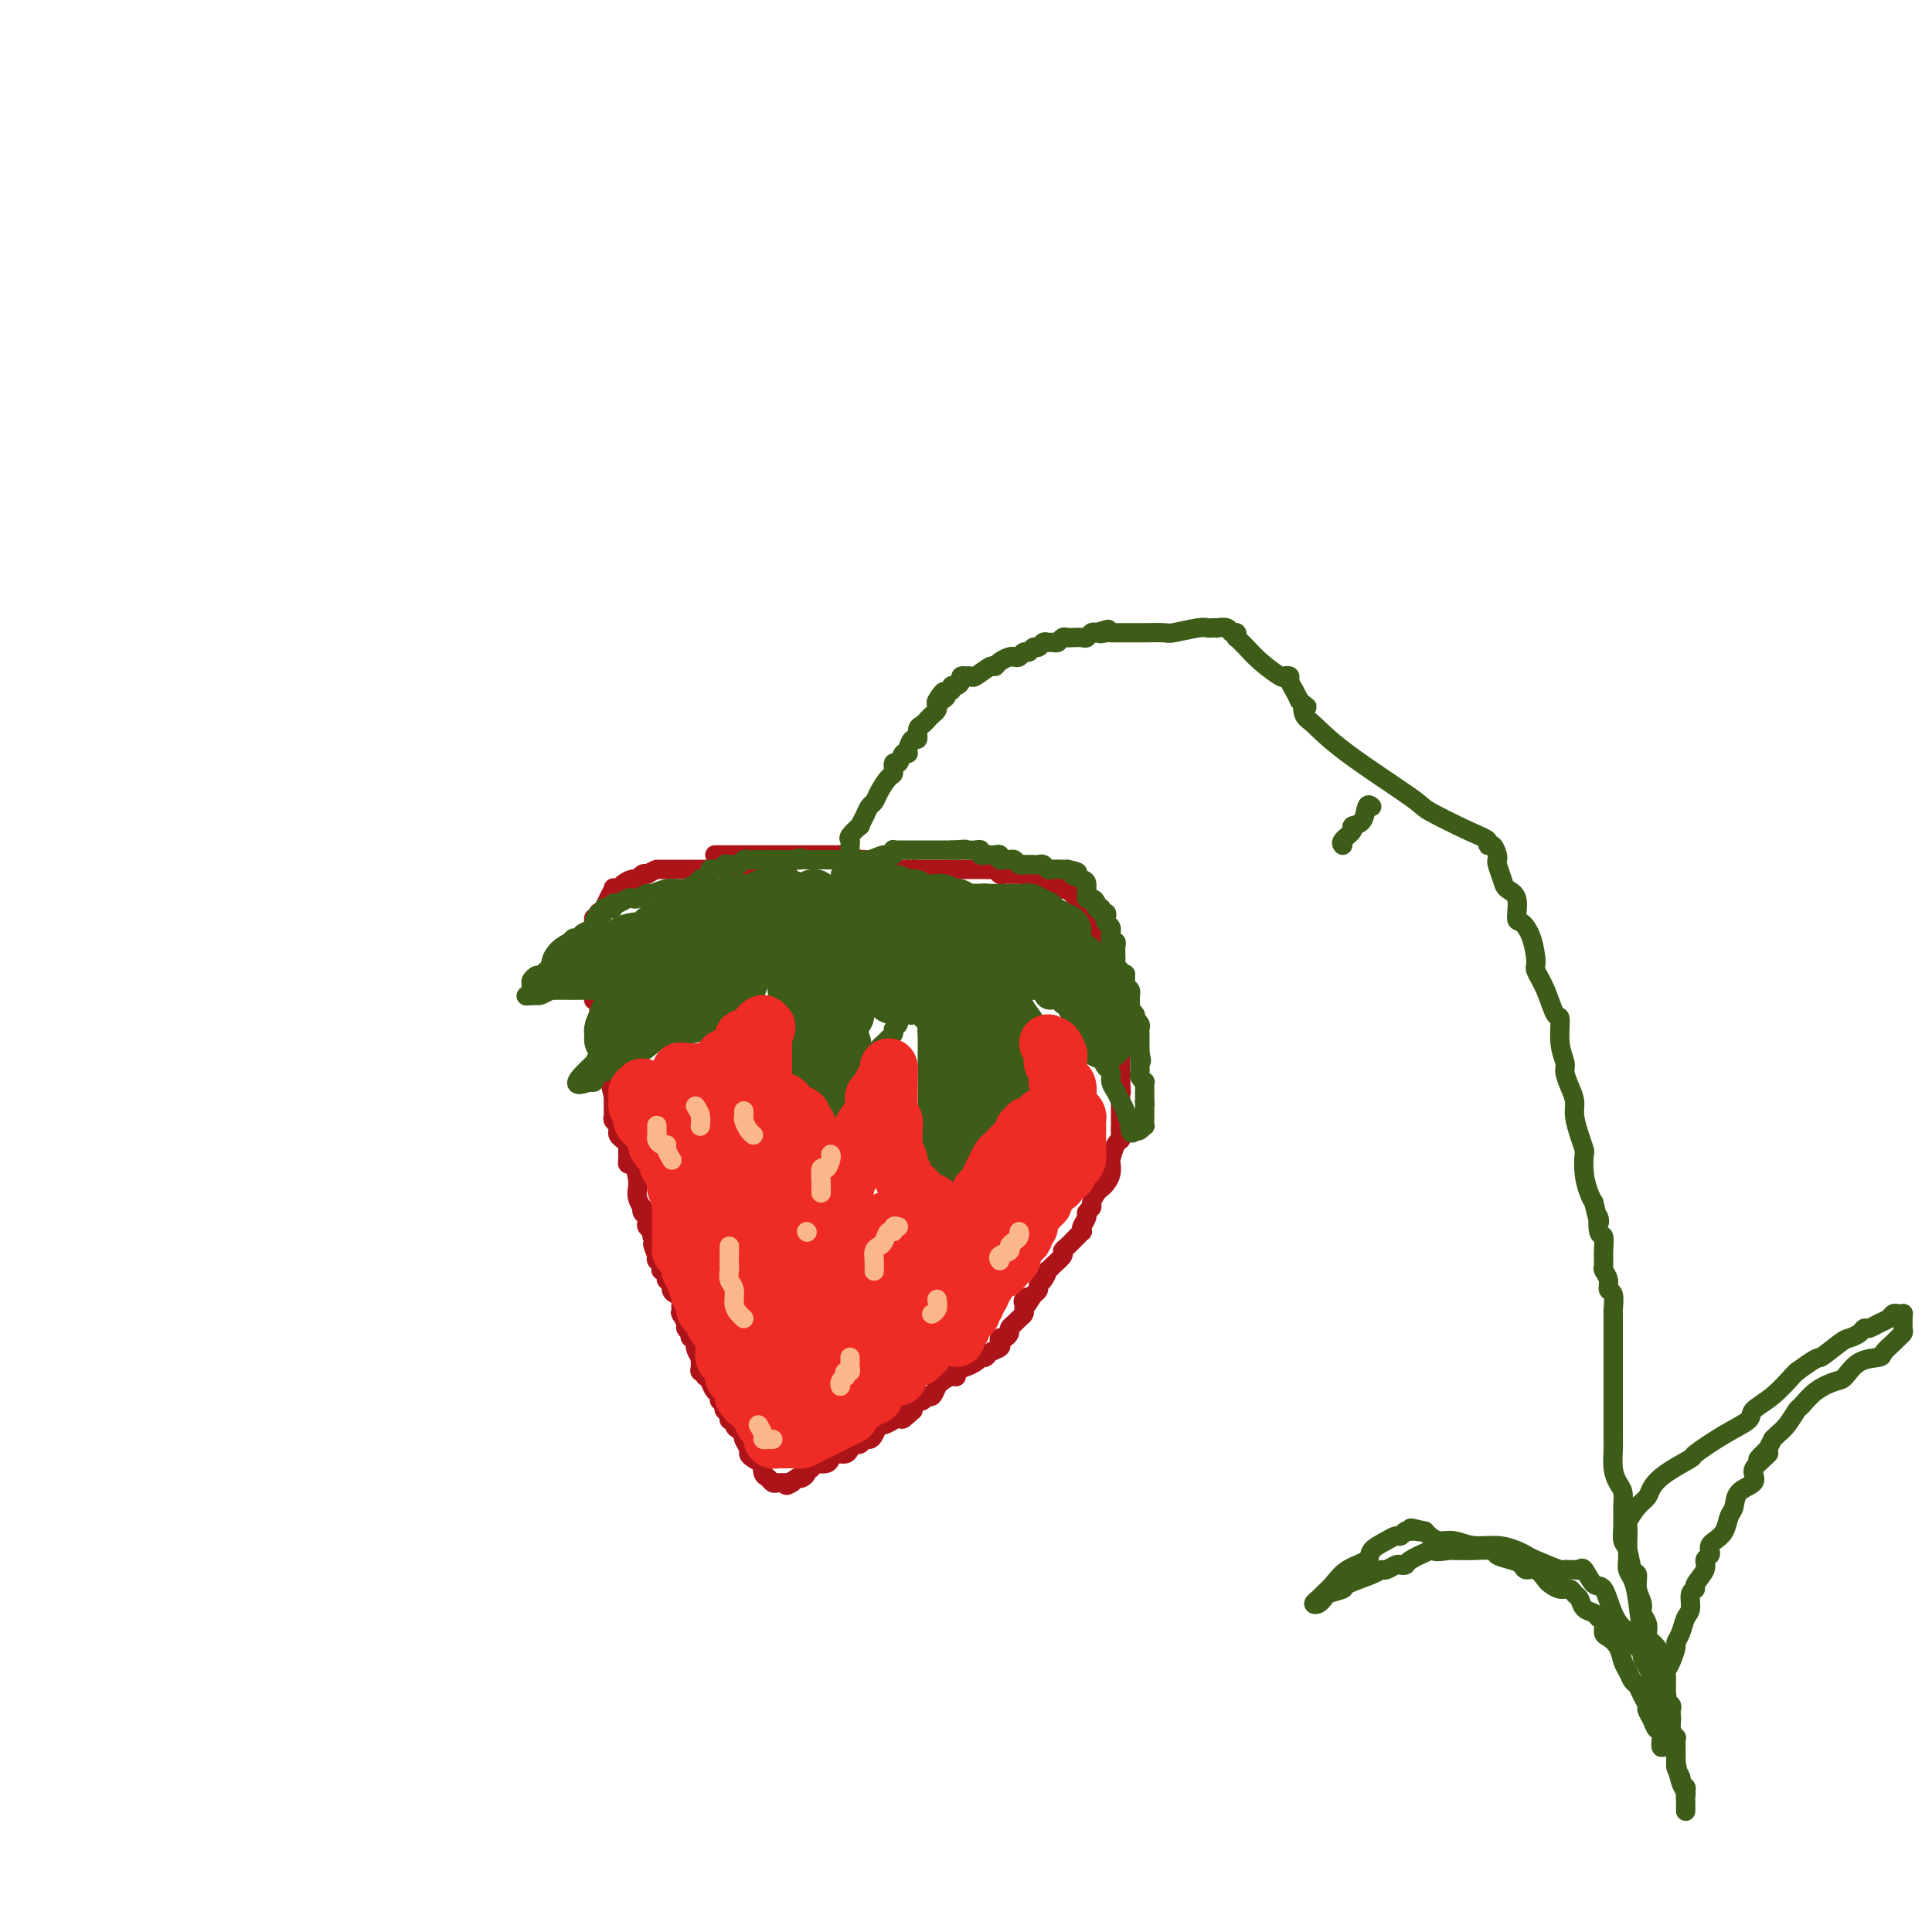 <svg viewBox='0 0 400 400' version='1.1' xmlns='http://www.w3.org/2000/svg' xmlns:xlink='http://www.w3.org/1999/xlink'><g fill='none' stroke='#AD1419' stroke-width='4' stroke-linecap='round' stroke-linejoin='round'><path d='M148,177c0.800,-0.000 1.600,-0.000 2,0c0.400,0.000 0.399,0.000 1,0c0.601,-0.000 1.805,-0.000 3,0c1.195,0.000 2.380,0.000 3,0c0.620,-0.000 0.674,-0.000 1,0c0.326,0.000 0.924,0.000 2,0c1.076,-0.000 2.630,-0.000 3,0c0.370,0.000 -0.444,0.000 0,0c0.444,-0.000 2.146,-0.000 3,0c0.854,0.000 0.860,0.000 1,0c0.140,-0.000 0.415,-0.000 1,0c0.585,0.000 1.479,0.000 2,0c0.521,-0.000 0.668,-0.000 1,0c0.332,0.000 0.850,0.000 1,0c0.150,-0.000 -0.067,-0.001 0,0c0.067,0.001 0.417,0.004 1,0c0.583,-0.004 1.398,-0.016 2,0c0.602,0.016 0.991,0.061 1,0c0.009,-0.061 -0.362,-0.228 0,0c0.362,0.228 1.458,0.849 2,1c0.542,0.151 0.532,-0.170 1,0c0.468,0.170 1.416,0.830 2,1c0.584,0.170 0.804,-0.151 1,0c0.196,0.151 0.367,0.772 1,1c0.633,0.228 1.726,0.061 2,0c0.274,-0.061 -0.272,-0.016 0,0c0.272,0.016 1.364,0.005 2,0c0.636,-0.005 0.818,-0.002 1,0'/><path d='M188,180c6.654,0.464 3.288,0.124 2,0c-1.288,-0.124 -0.500,-0.033 0,0c0.500,0.033 0.711,0.009 1,0c0.289,-0.009 0.655,-0.002 1,0c0.345,0.002 0.670,0.001 1,0c0.330,-0.001 0.667,-0.000 1,0c0.333,0.000 0.663,0.000 1,0c0.337,-0.000 0.682,-0.000 1,0c0.318,0.000 0.610,0.000 1,0c0.390,-0.000 0.878,0.000 1,0c0.122,-0.000 -0.122,-0.000 0,0c0.122,0.000 0.610,0.000 1,0c0.390,-0.000 0.682,-0.000 1,0c0.318,0.000 0.663,0.000 1,0c0.337,-0.000 0.668,-0.001 1,0c0.332,0.001 0.666,0.004 1,0c0.334,-0.004 0.667,-0.015 1,0c0.333,0.015 0.667,0.057 1,0c0.333,-0.057 0.665,-0.211 1,0c0.335,0.211 0.672,0.789 1,1c0.328,0.211 0.646,0.056 1,0c0.354,-0.056 0.743,-0.011 1,0c0.257,0.011 0.383,-0.011 1,0c0.617,0.011 1.724,0.056 2,0c0.276,-0.056 -0.280,-0.211 0,0c0.280,0.211 1.395,0.789 2,1c0.605,0.211 0.701,0.057 1,0c0.299,-0.057 0.800,-0.016 1,0c0.200,0.016 0.100,0.008 0,0'/><path d='M216,182c4.511,0.245 1.787,-0.144 1,0c-0.787,0.144 0.362,0.821 1,1c0.638,0.179 0.766,-0.141 1,0c0.234,0.141 0.573,0.744 1,1c0.427,0.256 0.940,0.166 1,0c0.060,-0.166 -0.334,-0.409 0,0c0.334,0.409 1.395,1.470 2,2c0.605,0.530 0.752,0.527 1,1c0.248,0.473 0.595,1.420 1,2c0.405,0.580 0.869,0.793 1,1c0.131,0.207 -0.070,0.409 0,1c0.070,0.591 0.411,1.573 1,2c0.589,0.427 1.426,0.299 2,1c0.574,0.701 0.887,2.229 1,3c0.113,0.771 0.028,0.783 0,1c-0.028,0.217 -0.000,0.639 0,1c0.000,0.361 -0.028,0.660 0,1c0.028,0.340 0.113,0.721 0,1c-0.113,0.279 -0.422,0.455 0,1c0.422,0.545 1.577,1.459 2,2c0.423,0.541 0.113,0.708 0,1c-0.113,0.292 -0.030,0.707 0,1c0.030,0.293 0.008,0.463 0,1c-0.008,0.537 -0.002,1.439 0,2c0.002,0.561 0.001,0.780 0,1c-0.001,0.220 -0.000,0.440 0,1c0.000,0.560 0.000,1.458 0,2c-0.000,0.542 -0.000,0.727 0,1c0.000,0.273 0.000,0.632 0,1c-0.000,0.368 -0.000,0.743 0,1c0.000,0.257 0.000,0.396 0,1c-0.000,0.604 -0.000,1.673 0,2c0.000,0.327 0.000,-0.088 0,0c-0.000,0.088 -0.000,0.677 0,1c0.000,0.323 0.000,0.378 0,1c-0.000,0.622 -0.000,1.811 0,3'/><path d='M232,224c0.309,4.144 0.083,1.003 0,0c-0.083,-1.003 -0.022,0.130 0,1c0.022,0.870 0.006,1.476 0,2c-0.006,0.524 -0.002,0.967 0,1c0.002,0.033 0.000,-0.343 0,0c-0.000,0.343 -0.000,1.405 0,2c0.000,0.595 0.001,0.723 0,1c-0.001,0.277 -0.003,0.702 0,1c0.003,0.298 0.011,0.469 0,1c-0.011,0.531 -0.042,1.423 0,2c0.042,0.577 0.156,0.840 0,1c-0.156,0.160 -0.581,0.218 -1,1c-0.419,0.782 -0.833,2.290 -1,3c-0.167,0.710 -0.086,0.623 0,1c0.086,0.377 0.177,1.218 0,2c-0.177,0.782 -0.621,1.505 -1,2c-0.379,0.495 -0.694,0.763 -1,1c-0.306,0.237 -0.603,0.444 -1,1c-0.397,0.556 -0.895,1.462 -1,2c-0.105,0.538 0.182,0.708 0,1c-0.182,0.292 -0.833,0.704 -1,1c-0.167,0.296 0.148,0.475 0,1c-0.148,0.525 -0.761,1.398 -1,2c-0.239,0.602 -0.105,0.935 0,1c0.105,0.065 0.182,-0.137 0,0c-0.182,0.137 -0.621,0.613 -1,1c-0.379,0.387 -0.696,0.684 -1,1c-0.304,0.316 -0.593,0.649 -1,1c-0.407,0.351 -0.931,0.719 -1,1c-0.069,0.281 0.319,0.474 0,1c-0.319,0.526 -1.343,1.384 -2,2c-0.657,0.616 -0.946,0.991 -1,1c-0.054,0.009 0.126,-0.348 0,0c-0.126,0.348 -0.560,1.403 -1,2c-0.440,0.597 -0.888,0.738 -1,1c-0.112,0.262 0.111,0.646 0,1c-0.111,0.354 -0.555,0.677 -1,1'/><path d='M214,268c-2.641,4.107 -1.243,1.874 -1,1c0.243,-0.874 -0.670,-0.389 -1,0c-0.330,0.389 -0.077,0.682 0,1c0.077,0.318 -0.022,0.663 0,1c0.022,0.337 0.164,0.667 0,1c-0.164,0.333 -0.635,0.667 -1,1c-0.365,0.333 -0.623,0.663 -1,1c-0.377,0.337 -0.872,0.682 -1,1c-0.128,0.318 0.111,0.610 0,1c-0.111,0.390 -0.572,0.878 -1,1c-0.428,0.122 -0.821,-0.121 -1,0c-0.179,0.121 -0.143,0.607 0,1c0.143,0.393 0.393,0.693 0,1c-0.393,0.307 -1.428,0.621 -2,1c-0.572,0.379 -0.681,0.823 -1,1c-0.319,0.177 -0.850,0.089 -1,0c-0.150,-0.089 0.079,-0.177 0,0c-0.079,0.177 -0.468,0.621 -1,1c-0.532,0.379 -1.207,0.693 -2,1c-0.793,0.307 -1.705,0.609 -2,1c-0.295,0.391 0.027,0.873 0,1c-0.027,0.127 -0.402,-0.102 -1,0c-0.598,0.102 -1.417,0.534 -2,1c-0.583,0.466 -0.929,0.966 -1,1c-0.071,0.034 0.135,-0.397 0,0c-0.135,0.397 -0.609,1.622 -1,2c-0.391,0.378 -0.697,-0.092 -1,0c-0.303,0.092 -0.603,0.746 -1,1c-0.397,0.254 -0.890,0.109 -1,0c-0.110,-0.109 0.163,-0.183 0,0c-0.163,0.183 -0.761,0.624 -1,1c-0.239,0.376 -0.120,0.688 0,1'/><path d='M189,292c-3.991,3.670 -1.468,0.844 -1,0c0.468,-0.844 -1.117,0.294 -2,1c-0.883,0.706 -1.063,0.980 -1,1c0.063,0.020 0.368,-0.215 0,0c-0.368,0.215 -1.408,0.880 -2,1c-0.592,0.120 -0.736,-0.304 -1,0c-0.264,0.304 -0.648,1.334 -1,2c-0.352,0.666 -0.672,0.966 -1,1c-0.328,0.034 -0.664,-0.197 -1,0c-0.336,0.197 -0.671,0.823 -1,1c-0.329,0.177 -0.652,-0.093 -1,0c-0.348,0.093 -0.722,0.551 -1,1c-0.278,0.449 -0.461,0.891 -1,1c-0.539,0.109 -1.436,-0.114 -2,0c-0.564,0.114 -0.796,0.565 -1,1c-0.204,0.435 -0.379,0.852 -1,1c-0.621,0.148 -1.687,0.025 -2,0c-0.313,-0.025 0.127,0.049 0,0c-0.127,-0.049 -0.822,-0.220 -1,0c-0.178,0.220 0.159,0.830 0,1c-0.159,0.170 -0.816,-0.099 -1,0c-0.184,0.099 0.104,0.565 0,1c-0.104,0.435 -0.601,0.839 -1,1c-0.399,0.161 -0.699,0.081 -1,0'/><path d='M165,306c-3.875,2.392 -1.563,1.373 -1,1c0.563,-0.373 -0.623,-0.099 -1,0c-0.377,0.099 0.054,0.023 0,0c-0.054,-0.023 -0.592,0.006 -1,0c-0.408,-0.006 -0.684,-0.048 -1,0c-0.316,0.048 -0.671,0.185 -1,0c-0.329,-0.185 -0.630,-0.694 -1,-1c-0.370,-0.306 -0.807,-0.411 -1,-1c-0.193,-0.589 -0.142,-1.662 0,-2c0.142,-0.338 0.374,0.060 0,0c-0.374,-0.060 -1.354,-0.579 -2,-1c-0.646,-0.421 -0.957,-0.744 -1,-1c-0.043,-0.256 0.182,-0.446 0,-1c-0.182,-0.554 -0.771,-1.472 -1,-2c-0.229,-0.528 -0.099,-0.667 0,-1c0.099,-0.333 0.166,-0.859 0,-1c-0.166,-0.141 -0.565,0.103 -1,0c-0.435,-0.103 -0.905,-0.552 -1,-1c-0.095,-0.448 0.185,-0.893 0,-1c-0.185,-0.107 -0.834,0.125 -1,0c-0.166,-0.125 0.153,-0.608 0,-1c-0.153,-0.392 -0.777,-0.693 -1,-1c-0.223,-0.307 -0.045,-0.621 0,-1c0.045,-0.379 -0.043,-0.822 0,-1c0.043,-0.178 0.219,-0.092 0,0c-0.219,0.092 -0.832,0.190 -1,0c-0.168,-0.190 0.109,-0.666 0,-1c-0.109,-0.334 -0.602,-0.524 -1,-1c-0.398,-0.476 -0.699,-1.238 -1,-2'/><path d='M147,286c-2.099,-3.256 -1.347,-1.397 -1,-1c0.347,0.397 0.289,-0.668 0,-1c-0.289,-0.332 -0.808,0.070 -1,0c-0.192,-0.070 -0.055,-0.613 0,-1c0.055,-0.387 0.030,-0.619 0,-1c-0.030,-0.381 -0.064,-0.910 0,-1c0.064,-0.090 0.227,0.259 0,0c-0.227,-0.259 -0.844,-1.126 -1,-2c-0.156,-0.874 0.150,-1.754 0,-2c-0.150,-0.246 -0.757,0.143 -1,0c-0.243,-0.143 -0.121,-0.816 0,-1c0.121,-0.184 0.243,0.122 0,0c-0.243,-0.122 -0.850,-0.673 -1,-1c-0.150,-0.327 0.156,-0.430 0,-1c-0.156,-0.570 -0.774,-1.606 -1,-2c-0.226,-0.394 -0.060,-0.147 0,0c0.060,0.147 0.013,0.194 0,0c-0.013,-0.194 0.006,-0.628 0,-1c-0.006,-0.372 -0.039,-0.682 0,-1c0.039,-0.318 0.150,-0.645 0,-1c-0.150,-0.355 -0.561,-0.739 -1,-1c-0.439,-0.261 -0.906,-0.400 -1,-1c-0.094,-0.600 0.185,-1.663 0,-2c-0.185,-0.337 -0.833,0.050 -1,0c-0.167,-0.050 0.148,-0.538 0,-1c-0.148,-0.462 -0.758,-0.897 -1,-1c-0.242,-0.103 -0.116,0.127 0,0c0.116,-0.127 0.224,-0.611 0,-1c-0.224,-0.389 -0.778,-0.683 -1,-1c-0.222,-0.317 -0.111,-0.659 0,-1'/><path d='M136,260c-1.703,-4.246 -0.460,-1.863 0,-1c0.460,0.863 0.138,0.204 0,0c-0.138,-0.204 -0.093,0.048 0,0c0.093,-0.048 0.235,-0.394 0,-1c-0.235,-0.606 -0.847,-1.472 -1,-2c-0.153,-0.528 0.151,-0.719 0,-1c-0.151,-0.281 -0.759,-0.654 -1,-1c-0.241,-0.346 -0.116,-0.666 0,-1c0.116,-0.334 0.223,-0.683 0,-1c-0.223,-0.317 -0.778,-0.600 -1,-1c-0.222,-0.400 -0.112,-0.915 0,-1c0.112,-0.085 0.227,0.260 0,0c-0.227,-0.260 -0.796,-1.125 -1,-2c-0.204,-0.875 -0.044,-1.761 0,-2c0.044,-0.239 -0.027,0.168 0,0c0.027,-0.168 0.151,-0.909 0,-2c-0.151,-1.091 -0.576,-2.530 -1,-3c-0.424,-0.470 -0.845,0.029 -1,0c-0.155,-0.029 -0.044,-0.585 0,-1c0.044,-0.415 0.022,-0.689 0,-1c-0.022,-0.311 -0.045,-0.661 0,-1c0.045,-0.339 0.157,-0.668 0,-1c-0.157,-0.332 -0.582,-0.666 -1,-1c-0.418,-0.334 -0.830,-0.667 -1,-1c-0.170,-0.333 -0.098,-0.667 0,-1c0.098,-0.333 0.222,-0.666 0,-1c-0.222,-0.334 -0.792,-0.668 -1,-1c-0.208,-0.332 -0.056,-0.663 0,-1c0.056,-0.337 0.015,-0.682 0,-1c-0.015,-0.318 -0.004,-0.611 0,-1c0.004,-0.389 0.001,-0.874 0,-1c-0.001,-0.126 -0.000,0.107 0,0c0.000,-0.107 0.000,-0.553 0,-1'/><path d='M127,227c-1.388,-5.495 -0.358,-2.733 0,-2c0.358,0.733 0.043,-0.563 0,-1c-0.043,-0.437 0.186,-0.014 0,0c-0.186,0.014 -0.785,-0.381 -1,-1c-0.215,-0.619 -0.044,-1.461 0,-2c0.044,-0.539 -0.040,-0.773 0,-1c0.040,-0.227 0.203,-0.446 0,-1c-0.203,-0.554 -0.772,-1.444 -1,-2c-0.228,-0.556 -0.114,-0.780 0,-1c0.114,-0.220 0.227,-0.436 0,-1c-0.227,-0.564 -0.793,-1.474 -1,-2c-0.207,-0.526 -0.056,-0.666 0,-1c0.056,-0.334 0.016,-0.863 0,-1c-0.016,-0.137 -0.008,0.117 0,0c0.008,-0.117 0.016,-0.605 0,-1c-0.016,-0.395 -0.057,-0.698 0,-1c0.057,-0.302 0.211,-0.602 0,-1c-0.211,-0.398 -0.789,-0.894 -1,-1c-0.211,-0.106 -0.057,0.179 0,0c0.057,-0.179 0.015,-0.821 0,-1c-0.015,-0.179 -0.004,0.107 0,0c0.004,-0.107 0.001,-0.606 0,-1c-0.001,-0.394 -0.000,-0.683 0,-1c0.000,-0.317 0.000,-0.662 0,-1c-0.000,-0.338 -0.000,-0.667 0,-1c0.000,-0.333 0.000,-0.668 0,-1c-0.000,-0.332 -0.000,-0.662 0,-1c0.000,-0.338 0.000,-0.685 0,-1c-0.000,-0.315 -0.000,-0.600 0,-1c0.000,-0.400 0.000,-0.915 0,-1c-0.000,-0.085 -0.000,0.262 0,0c0.000,-0.262 0.000,-1.131 0,-2'/><path d='M123,195c-0.619,-5.113 -0.166,-1.894 0,-1c0.166,0.894 0.043,-0.535 0,-1c-0.043,-0.465 -0.008,0.034 0,0c0.008,-0.034 -0.012,-0.602 0,-1c0.012,-0.398 0.055,-0.628 0,-1c-0.055,-0.372 -0.208,-0.887 0,-1c0.208,-0.113 0.776,0.174 1,0c0.224,-0.174 0.102,-0.811 0,-1c-0.102,-0.189 -0.186,0.068 0,0c0.186,-0.068 0.642,-0.462 1,-1c0.358,-0.538 0.620,-1.219 1,-2c0.380,-0.781 0.879,-1.663 1,-2c0.121,-0.337 -0.136,-0.128 0,0c0.136,0.128 0.666,0.174 1,0c0.334,-0.174 0.471,-0.569 1,-1c0.529,-0.431 1.451,-0.899 2,-1c0.549,-0.101 0.725,0.165 1,0c0.275,-0.165 0.650,-0.761 1,-1c0.350,-0.239 0.675,-0.119 1,0'/><path d='M134,181c1.703,-1.000 1.961,-1.000 2,-1c0.039,0.000 -0.140,0.000 0,0c0.140,0.000 0.601,0.000 1,0c0.399,0.000 0.737,0.000 1,0c0.263,0.000 0.451,0.000 1,0c0.549,0.000 1.457,0.000 2,0c0.543,0.000 0.719,0.000 1,0c0.281,0.000 0.666,0.000 1,0c0.334,-0.000 0.618,0.000 1,0c0.382,0.000 0.861,0.000 1,0c0.139,0.000 -0.064,0.000 0,0c0.064,0.000 0.395,0.000 1,0c0.605,0.000 1.484,0.000 2,0c0.516,0.000 0.669,0.000 1,0c0.331,0.000 0.841,0.000 1,0c0.159,0.000 -0.034,0.000 0,0c0.034,0.000 0.295,0.000 1,0c0.705,0.000 1.852,0.000 3,0'/><path d='M154,180c3.271,-0.155 1.449,-0.041 1,0c-0.449,0.041 0.474,0.011 1,0c0.526,-0.011 0.655,-0.003 1,0c0.345,0.003 0.905,0.001 1,0c0.095,-0.001 -0.276,-0.000 0,0c0.276,0.000 1.198,0.000 2,0c0.802,-0.000 1.483,-0.000 2,0c0.517,0.000 0.870,0.000 1,0c0.130,-0.000 0.037,-0.000 0,0c-0.037,0.000 -0.019,0.000 0,0'/></g>
<g fill='none' stroke='#3D5C18' stroke-width='4' stroke-linecap='round' stroke-linejoin='round'><path d='M174,181c-0.000,0.346 -0.000,0.692 0,1c0.000,0.308 0.000,0.579 0,1c-0.000,0.421 -0.000,0.992 0,1c0.000,0.008 0.000,-0.549 0,0c-0.000,0.549 -0.000,2.203 0,3c0.000,0.797 0.000,0.739 0,1c-0.000,0.261 -0.000,0.843 0,1c0.000,0.157 0.000,-0.112 0,0c-0.000,0.112 -0.000,0.604 0,1c0.000,0.396 0.001,0.697 0,1c-0.001,0.303 -0.003,0.609 0,1c0.003,0.391 0.011,0.868 0,1c-0.011,0.132 -0.041,-0.080 0,0c0.041,0.080 0.155,0.451 0,1c-0.155,0.549 -0.577,1.274 -1,2'/><path d='M173,196c-0.171,2.576 -0.098,1.516 0,1c0.098,-0.516 0.223,-0.488 0,0c-0.223,0.488 -0.792,1.436 -1,2c-0.208,0.564 -0.056,0.742 0,1c0.056,0.258 0.015,0.594 0,1c-0.015,0.406 -0.004,0.882 0,1c0.004,0.118 0.001,-0.122 0,0c-0.001,0.122 -0.000,0.604 0,1c0.000,0.396 0.000,0.705 0,1c-0.000,0.295 -0.000,0.576 0,1c0.000,0.424 0.001,0.991 0,1c-0.001,0.009 -0.004,-0.541 0,0c0.004,0.541 0.015,2.172 0,3c-0.015,0.828 -0.056,0.852 0,1c0.056,0.148 0.207,0.421 0,1c-0.207,0.579 -0.773,1.463 -1,2c-0.227,0.537 -0.113,0.726 0,1c0.113,0.274 0.227,0.633 0,1c-0.227,0.367 -0.796,0.743 -1,1c-0.204,0.257 -0.044,0.395 0,1c0.044,0.605 -0.030,1.678 0,2c0.030,0.322 0.162,-0.106 0,0c-0.162,0.106 -0.618,0.744 -1,1c-0.382,0.256 -0.691,0.128 -1,0'/><path d='M168,220c-1.011,3.765 -1.039,1.178 -1,0c0.039,-1.178 0.147,-0.945 0,-1c-0.147,-0.055 -0.547,-0.396 -1,-1c-0.453,-0.604 -0.958,-1.471 -1,-2c-0.042,-0.529 0.381,-0.719 0,-1c-0.381,-0.281 -1.565,-0.653 -2,-1c-0.435,-0.347 -0.120,-0.670 0,-1c0.120,-0.330 0.046,-0.666 0,-1c-0.046,-0.334 -0.065,-0.667 0,-1c0.065,-0.333 0.214,-0.668 0,-1c-0.214,-0.332 -0.789,-0.663 -1,-1c-0.211,-0.337 -0.056,-0.682 0,-1c0.056,-0.318 0.015,-0.610 0,-1c-0.015,-0.390 -0.004,-0.878 0,-1c0.004,-0.122 0.001,0.121 0,0c-0.001,-0.121 -0.000,-0.606 0,-1c0.000,-0.394 0.000,-0.697 0,-1c-0.000,-0.303 -0.000,-0.606 0,-1c0.000,-0.394 0.001,-0.880 0,-1c-0.001,-0.120 -0.003,0.125 0,0c0.003,-0.125 0.012,-0.619 0,-1c-0.012,-0.381 -0.044,-0.649 0,-1c0.044,-0.351 0.166,-0.787 0,-1c-0.166,-0.213 -0.619,-0.204 -1,0c-0.381,0.204 -0.691,0.602 -1,1'/><path d='M160,200c-1.416,-2.905 -0.957,-0.167 -1,1c-0.043,1.167 -0.588,0.764 -1,1c-0.412,0.236 -0.690,1.111 -1,2c-0.310,0.889 -0.651,1.793 -1,2c-0.349,0.207 -0.706,-0.281 -1,0c-0.294,0.281 -0.527,1.333 -1,2c-0.473,0.667 -1.188,0.949 -2,1c-0.812,0.051 -1.722,-0.130 -2,0c-0.278,0.130 0.076,0.570 0,1c-0.076,0.430 -0.581,0.850 -1,1c-0.419,0.150 -0.751,0.030 -1,0c-0.249,-0.030 -0.416,0.029 -1,0c-0.584,-0.029 -1.584,-0.147 -2,0c-0.416,0.147 -0.246,0.560 -1,1c-0.754,0.440 -2.430,0.906 -3,1c-0.570,0.094 -0.033,-0.186 0,0c0.033,0.186 -0.438,0.837 -1,1c-0.562,0.163 -1.215,-0.162 -2,0c-0.785,0.162 -1.702,0.812 -2,1c-0.298,0.188 0.023,-0.087 0,0c-0.023,0.087 -0.391,0.535 -1,1c-0.609,0.465 -1.459,0.947 -2,1c-0.541,0.053 -0.774,-0.323 -1,0c-0.226,0.323 -0.446,1.344 -1,2c-0.554,0.656 -1.444,0.945 -2,1c-0.556,0.055 -0.780,-0.126 -1,0c-0.220,0.126 -0.436,0.559 -1,1c-0.564,0.441 -1.474,0.889 -2,1c-0.526,0.111 -0.667,-0.115 -1,0c-0.333,0.115 -0.859,0.569 -1,1c-0.141,0.431 0.103,0.837 0,1c-0.103,0.163 -0.551,0.081 -1,0'/><path d='M122,224c-4.998,1.838 -1.494,-1.569 0,-3c1.494,-1.431 0.978,-0.888 1,-1c0.022,-0.112 0.583,-0.880 1,-2c0.417,-1.120 0.690,-2.591 1,-3c0.310,-0.409 0.657,0.245 1,0c0.343,-0.245 0.683,-1.388 1,-2c0.317,-0.612 0.611,-0.692 1,-1c0.389,-0.308 0.874,-0.843 1,-1c0.126,-0.157 -0.106,0.064 0,0c0.106,-0.064 0.550,-0.412 1,-1c0.450,-0.588 0.905,-1.414 1,-2c0.095,-0.586 -0.171,-0.930 0,-1c0.171,-0.070 0.778,0.135 1,0c0.222,-0.135 0.060,-0.611 0,-1c-0.060,-0.389 -0.016,-0.692 0,-1c0.016,-0.308 0.004,-0.621 0,-1c-0.004,-0.379 -0.001,-0.822 0,-1c0.001,-0.178 0.001,-0.089 0,0'/><path d='M132,203c1.413,-3.293 -0.055,-1.026 -1,0c-0.945,1.026 -1.366,0.811 -2,1c-0.634,0.189 -1.479,0.783 -2,1c-0.521,0.217 -0.717,0.058 -1,0c-0.283,-0.058 -0.653,-0.016 -1,0c-0.347,0.016 -0.670,0.004 -1,0c-0.330,-0.004 -0.666,-0.001 -1,0c-0.334,0.001 -0.667,0.000 -1,0c-0.333,-0.000 -0.667,-0.000 -1,0c-0.333,0.000 -0.667,0.000 -1,0c-0.333,-0.000 -0.666,-0.000 -1,0c-0.334,0.000 -0.668,0.000 -1,0c-0.332,-0.000 -0.662,-0.001 -1,0c-0.338,0.001 -0.686,0.004 -1,0c-0.314,-0.004 -0.595,-0.015 -1,0c-0.405,0.015 -0.933,0.056 -1,0c-0.067,-0.056 0.328,-0.207 0,0c-0.328,0.207 -1.379,0.774 -2,1c-0.621,0.226 -0.810,0.113 -1,0'/><path d='M111,206c-3.474,0.435 -1.660,0.022 -1,0c0.660,-0.022 0.165,0.348 0,0c-0.165,-0.348 -0.002,-1.413 0,-2c0.002,-0.587 -0.158,-0.697 0,-1c0.158,-0.303 0.635,-0.798 1,-1c0.365,-0.202 0.620,-0.111 1,0c0.380,0.111 0.885,0.241 1,0c0.115,-0.241 -0.161,-0.852 0,-1c0.161,-0.148 0.759,0.168 1,0c0.241,-0.168 0.124,-0.820 0,-1c-0.124,-0.180 -0.254,0.110 0,0c0.254,-0.110 0.891,-0.621 1,-1c0.109,-0.379 -0.311,-0.626 0,-1c0.311,-0.374 1.351,-0.873 2,-1c0.649,-0.127 0.905,0.120 1,0c0.095,-0.120 0.027,-0.606 0,-1c-0.027,-0.394 -0.014,-0.697 0,-1'/><path d='M118,195c1.256,-1.653 0.896,-0.287 1,0c0.104,0.287 0.672,-0.505 1,-1c0.328,-0.495 0.418,-0.692 1,-1c0.582,-0.308 1.658,-0.727 2,-1c0.342,-0.273 -0.049,-0.399 0,-1c0.049,-0.601 0.539,-1.677 1,-2c0.461,-0.323 0.894,0.105 1,0c0.106,-0.105 -0.113,-0.745 0,-1c0.113,-0.255 0.559,-0.125 1,0c0.441,0.125 0.878,0.243 1,0c0.122,-0.243 -0.071,-0.849 0,-1c0.071,-0.151 0.404,0.152 1,0c0.596,-0.152 1.453,-0.758 2,-1c0.547,-0.242 0.783,-0.121 1,0c0.217,0.121 0.415,0.243 1,0c0.585,-0.243 1.557,-0.850 2,-1c0.443,-0.150 0.355,0.157 1,0c0.645,-0.157 2.022,-0.778 3,-1c0.978,-0.222 1.558,-0.046 2,0c0.442,0.046 0.745,-0.040 1,0c0.255,0.040 0.461,0.204 1,0c0.539,-0.204 1.413,-0.776 2,-1c0.587,-0.224 0.889,-0.099 1,0c0.111,0.099 0.032,0.171 0,0c-0.032,-0.171 -0.016,-0.586 0,-1'/><path d='M145,182c2.947,-0.729 1.314,-0.052 1,0c-0.314,0.052 0.690,-0.521 1,-1c0.310,-0.479 -0.075,-0.864 0,-1c0.075,-0.136 0.612,-0.022 1,0c0.388,0.022 0.629,-0.047 1,0c0.371,0.047 0.873,0.210 1,0c0.127,-0.210 -0.120,-0.792 0,-1c0.120,-0.208 0.609,-0.042 1,0c0.391,0.042 0.686,-0.041 1,0c0.314,0.041 0.649,0.207 1,0c0.351,-0.207 0.719,-0.788 1,-1c0.281,-0.212 0.474,-0.057 1,0c0.526,0.057 1.384,0.015 2,0c0.616,-0.015 0.991,-0.004 1,0c0.009,0.004 -0.347,0.001 0,0c0.347,-0.001 1.399,-0.000 2,0c0.601,0.000 0.752,0.000 1,0c0.248,-0.000 0.592,-0.000 1,0c0.408,0.000 0.879,0.000 1,0c0.121,-0.000 -0.108,-0.000 0,0c0.108,0.000 0.554,0.000 1,0'/><path d='M164,178c3.122,-0.619 1.428,-0.166 1,0c-0.428,0.166 0.410,0.044 1,0c0.590,-0.044 0.930,-0.012 1,0c0.070,0.012 -0.131,0.003 0,0c0.131,-0.003 0.594,-0.001 1,0c0.406,0.001 0.755,0.000 1,0c0.245,-0.000 0.384,0.000 1,0c0.616,-0.000 1.707,-0.000 2,0c0.293,0.000 -0.214,0.001 0,0c0.214,-0.001 1.149,-0.004 2,0c0.851,0.004 1.619,0.016 2,0c0.381,-0.016 0.375,-0.061 1,0c0.625,0.061 1.879,0.226 3,0c1.121,-0.226 2.107,-0.845 3,-1c0.893,-0.155 1.692,0.155 2,0c0.308,-0.155 0.124,-0.774 0,-1c-0.124,-0.226 -0.188,-0.061 0,0c0.188,0.061 0.629,0.016 1,0c0.371,-0.016 0.673,-0.004 1,0c0.327,0.004 0.679,0.001 1,0c0.321,-0.001 0.611,-0.000 1,0c0.389,0.000 0.877,0.000 1,0c0.123,-0.000 -0.121,-0.000 0,0c0.121,0.000 0.606,0.000 1,0c0.394,-0.000 0.697,-0.000 1,0c0.303,0.000 0.606,0.000 1,0c0.394,-0.000 0.879,-0.000 1,0c0.121,0.000 -0.122,0.000 0,0c0.122,-0.000 0.610,-0.000 1,0c0.390,0.000 0.683,0.000 1,0c0.317,-0.000 0.659,-0.000 1,0'/><path d='M197,176c5.280,-0.310 1.979,-0.084 1,0c-0.979,0.084 0.364,0.026 1,0c0.636,-0.026 0.566,-0.021 1,0c0.434,0.021 1.373,0.058 2,0c0.627,-0.058 0.941,-0.211 1,0c0.059,0.211 -0.138,0.788 0,1c0.138,0.212 0.611,0.061 1,0c0.389,-0.061 0.696,-0.030 1,0c0.304,0.030 0.606,0.061 1,0c0.394,-0.061 0.879,-0.214 1,0c0.121,0.214 -0.123,0.793 0,1c0.123,0.207 0.611,0.041 1,0c0.389,-0.041 0.678,0.041 1,0c0.322,-0.041 0.678,-0.207 1,0c0.322,0.207 0.611,0.788 1,1c0.389,0.212 0.878,0.057 1,0c0.122,-0.057 -0.122,-0.016 0,0c0.122,0.016 0.610,0.008 1,0c0.390,-0.008 0.681,-0.016 1,0c0.319,0.016 0.667,0.057 1,0c0.333,-0.057 0.653,-0.211 1,0c0.347,0.211 0.722,0.789 1,1c0.278,0.211 0.459,0.057 1,0c0.541,-0.057 1.440,-0.016 2,0c0.560,0.016 0.780,0.008 1,0'/><path d='M221,180c3.834,0.796 1.420,0.786 1,1c-0.420,0.214 1.155,0.654 2,1c0.845,0.346 0.961,0.600 1,1c0.039,0.400 0.000,0.947 0,1c-0.000,0.053 0.037,-0.388 0,0c-0.037,0.388 -0.150,1.606 0,2c0.150,0.394 0.561,-0.034 1,0c0.439,0.034 0.906,0.530 1,1c0.094,0.470 -0.185,0.913 0,1c0.185,0.087 0.833,-0.184 1,0c0.167,0.184 -0.148,0.822 0,1c0.148,0.178 0.757,-0.106 1,0c0.243,0.106 0.118,0.601 0,1c-0.118,0.399 -0.229,0.703 0,1c0.229,0.297 0.797,0.586 1,1c0.203,0.414 0.040,0.951 0,1c-0.040,0.049 0.042,-0.390 0,0c-0.042,0.390 -0.207,1.610 0,2c0.207,0.390 0.788,-0.050 1,0c0.212,0.050 0.056,0.591 0,1c-0.056,0.409 -0.011,0.687 0,1c0.011,0.313 -0.011,0.661 0,1c0.011,0.339 0.054,0.668 0,1c-0.054,0.332 -0.207,0.666 0,1c0.207,0.334 0.773,0.667 1,1c0.227,0.333 0.113,0.667 0,1'/><path d='M232,202c0.692,1.869 0.921,0.542 1,0c0.079,-0.542 0.007,-0.299 0,0c-0.007,0.299 0.051,0.653 0,1c-0.051,0.347 -0.210,0.685 0,1c0.210,0.315 0.788,0.605 1,1c0.212,0.395 0.057,0.893 0,1c-0.057,0.107 -0.016,-0.179 0,0c0.016,0.179 0.008,0.821 0,1c-0.008,0.179 -0.016,-0.106 0,0c0.016,0.106 0.056,0.602 0,1c-0.056,0.398 -0.207,0.698 0,1c0.207,0.302 0.774,0.606 1,1c0.226,0.394 0.113,0.879 0,1c-0.113,0.121 -0.226,-0.121 0,0c0.226,0.121 0.793,0.606 1,1c0.207,0.394 0.056,0.697 0,1c-0.056,0.303 -0.015,0.606 0,1c0.015,0.394 0.004,0.879 0,1c-0.004,0.121 -0.001,-0.122 0,0c0.001,0.122 0.000,0.610 0,1c-0.000,0.390 -0.000,0.683 0,1c0.000,0.317 0.000,0.659 0,1'/><path d='M236,218c0.619,2.715 0.166,1.501 0,1c-0.166,-0.501 -0.046,-0.289 0,0c0.046,0.289 0.016,0.656 0,1c-0.016,0.344 -0.018,0.666 0,1c0.018,0.334 0.057,0.681 0,1c-0.057,0.319 -0.212,0.610 0,1c0.212,0.390 0.789,0.878 1,1c0.211,0.122 0.057,-0.122 0,0c-0.057,0.122 -0.015,0.610 0,1c0.015,0.390 0.004,0.682 0,1c-0.004,0.318 -0.001,0.662 0,1c0.001,0.338 0.001,0.669 0,1'/><path d='M237,228c0.155,1.501 0.041,0.252 0,0c-0.041,-0.252 -0.010,0.492 0,1c0.010,0.508 -0.000,0.781 0,1c0.000,0.219 0.011,0.385 0,1c-0.011,0.615 -0.044,1.680 0,2c0.044,0.320 0.166,-0.106 0,0c-0.166,0.106 -0.619,0.745 -1,1c-0.381,0.255 -0.691,0.128 -1,0'/><path d='M235,234c-0.532,1.000 -0.864,0.500 -1,0c-0.136,-0.500 -0.078,-1.002 0,-1c0.078,0.002 0.175,0.506 0,0c-0.175,-0.506 -0.620,-2.023 -1,-3c-0.380,-0.977 -0.693,-1.413 -1,-2c-0.307,-0.587 -0.607,-1.326 -1,-2c-0.393,-0.674 -0.878,-1.284 -1,-2c-0.122,-0.716 0.121,-1.540 0,-2c-0.121,-0.460 -0.606,-0.557 -1,-1c-0.394,-0.443 -0.698,-1.232 -1,-2c-0.302,-0.768 -0.603,-1.515 -1,-2c-0.397,-0.485 -0.891,-0.707 -1,-1c-0.109,-0.293 0.168,-0.657 0,-1c-0.168,-0.343 -0.781,-0.665 -1,-1c-0.219,-0.335 -0.044,-0.682 0,-1c0.044,-0.318 -0.044,-0.607 0,-1c0.044,-0.393 0.219,-0.889 0,-1c-0.219,-0.111 -0.833,0.164 -1,0c-0.167,-0.164 0.114,-0.766 0,-1c-0.114,-0.234 -0.622,-0.100 -1,0c-0.378,0.100 -0.625,0.166 -1,0c-0.375,-0.166 -0.877,-0.565 -1,-1c-0.123,-0.435 0.135,-0.905 0,-1c-0.135,-0.095 -0.662,0.186 -1,0c-0.338,-0.186 -0.486,-0.838 -1,-1c-0.514,-0.162 -1.395,0.168 -2,0c-0.605,-0.168 -0.935,-0.832 -1,-1c-0.065,-0.168 0.137,0.162 0,0c-0.137,-0.162 -0.611,-0.815 -1,-1c-0.389,-0.185 -0.693,0.097 -1,0c-0.307,-0.097 -0.618,-0.572 -1,-1c-0.382,-0.428 -0.833,-0.807 -1,-1c-0.167,-0.193 -0.048,-0.198 0,0c0.048,0.198 0.024,0.599 0,1'/><path d='M212,204c-1.865,-0.742 -0.528,0.403 0,1c0.528,0.597 0.247,0.646 0,1c-0.247,0.354 -0.458,1.012 0,2c0.458,0.988 1.587,2.307 2,3c0.413,0.693 0.111,0.759 0,1c-0.111,0.241 -0.030,0.656 0,1c0.030,0.344 0.008,0.617 0,1c-0.008,0.383 -0.002,0.876 0,1c0.002,0.124 0.001,-0.122 0,0c-0.001,0.122 -0.000,0.610 0,1c0.000,0.390 0.001,0.681 0,1c-0.001,0.319 -0.003,0.666 0,1c0.003,0.334 0.011,0.654 0,1c-0.011,0.346 -0.042,0.717 0,1c0.042,0.283 0.156,0.478 0,1c-0.156,0.522 -0.582,1.370 -1,2c-0.418,0.630 -0.829,1.042 -1,1c-0.171,-0.042 -0.101,-0.540 0,0c0.101,0.540 0.235,2.116 0,3c-0.235,0.884 -0.837,1.076 -1,1c-0.163,-0.076 0.115,-0.420 0,0c-0.115,0.420 -0.623,1.604 -1,2c-0.377,0.396 -0.623,0.004 -1,0c-0.377,-0.004 -0.885,0.380 -1,1c-0.115,0.620 0.163,1.477 0,2c-0.163,0.523 -0.765,0.714 -1,1c-0.235,0.286 -0.102,0.668 0,1c0.102,0.332 0.172,0.612 0,1c-0.172,0.388 -0.586,0.882 -1,1c-0.414,0.118 -0.829,-0.140 -1,0c-0.171,0.140 -0.097,0.677 0,1c0.097,0.323 0.219,0.433 0,1c-0.219,0.567 -0.777,1.591 -1,2c-0.223,0.409 -0.112,0.205 0,0'/><path d='M204,241c-1.770,3.448 -1.195,1.568 -1,1c0.195,-0.568 0.011,0.178 0,1c-0.011,0.822 0.152,1.722 0,2c-0.152,0.278 -0.619,-0.066 -1,0c-0.381,0.066 -0.677,0.543 -1,1c-0.323,0.457 -0.674,0.896 -1,1c-0.326,0.104 -0.626,-0.126 -1,0c-0.374,0.126 -0.821,0.609 -1,1c-0.179,0.391 -0.089,0.691 0,1c0.089,0.309 0.178,0.626 0,1c-0.178,0.374 -0.622,0.805 -1,1c-0.378,0.195 -0.690,0.156 -1,0c-0.310,-0.156 -0.619,-0.427 -1,-1c-0.381,-0.573 -0.834,-1.448 -1,-2c-0.166,-0.552 -0.044,-0.781 0,-1c0.044,-0.219 0.012,-0.430 0,-1c-0.012,-0.570 -0.003,-1.501 0,-2c0.003,-0.499 0.001,-0.568 0,-1c-0.001,-0.432 -0.000,-1.229 0,-2c0.000,-0.771 0.000,-1.516 0,-2c-0.000,-0.484 -0.000,-0.707 0,-1c0.000,-0.293 0.000,-0.655 0,-1c-0.000,-0.345 -0.000,-0.672 0,-1'/><path d='M194,236c-0.309,-2.504 -0.083,-1.262 0,-1c0.083,0.262 0.022,-0.454 0,-1c-0.022,-0.546 -0.006,-0.920 0,-1c0.006,-0.080 0.002,0.134 0,0c-0.002,-0.134 -0.000,-0.614 0,-1c0.000,-0.386 0.000,-0.676 0,-1c-0.000,-0.324 -0.000,-0.682 0,-1c0.000,-0.318 -0.000,-0.596 0,-1c0.000,-0.404 0.000,-0.934 0,-1c-0.000,-0.066 -0.000,0.333 0,0c0.000,-0.333 0.001,-1.398 0,-2c-0.001,-0.602 -0.004,-0.742 0,-1c0.004,-0.258 0.015,-0.633 0,-1c-0.015,-0.367 -0.057,-0.727 0,-1c0.057,-0.273 0.211,-0.458 0,-1c-0.211,-0.542 -0.789,-1.442 -1,-2c-0.211,-0.558 -0.055,-0.776 0,-1c0.055,-0.224 0.011,-0.454 0,-1c-0.011,-0.546 0.012,-1.407 0,-2c-0.012,-0.593 -0.059,-0.917 0,-1c0.059,-0.083 0.222,0.076 0,0c-0.222,-0.076 -0.830,-0.387 -1,-1c-0.170,-0.613 0.098,-1.527 0,-2c-0.098,-0.473 -0.562,-0.505 -1,-1c-0.438,-0.495 -0.849,-1.452 -1,-2c-0.151,-0.548 -0.041,-0.686 0,-1c0.041,-0.314 0.012,-0.804 0,-1c-0.012,-0.196 -0.006,-0.098 0,0'/><path d='M190,207c-0.818,-4.081 -0.864,0.216 -1,2c-0.136,1.784 -0.361,1.055 -1,1c-0.639,-0.055 -1.691,0.563 -2,1c-0.309,0.437 0.125,0.695 0,1c-0.125,0.305 -0.808,0.659 -1,1c-0.192,0.341 0.107,0.668 0,1c-0.107,0.332 -0.621,0.667 -1,1c-0.379,0.333 -0.624,0.663 -1,1c-0.376,0.337 -0.884,0.682 -1,1c-0.116,0.318 0.161,0.609 0,1c-0.161,0.391 -0.760,0.883 -1,1c-0.240,0.117 -0.120,-0.142 0,0c0.120,0.142 0.238,0.683 0,1c-0.238,0.317 -0.834,0.410 -1,1c-0.166,0.590 0.099,1.678 0,2c-0.099,0.322 -0.562,-0.121 -1,0c-0.438,0.121 -0.852,0.806 -1,1c-0.148,0.194 -0.029,-0.103 0,0c0.029,0.103 -0.031,0.606 0,1c0.031,0.394 0.152,0.679 0,1c-0.152,0.321 -0.576,0.676 -1,1c-0.424,0.324 -0.848,0.615 -1,1c-0.152,0.385 -0.031,0.863 0,1c0.031,0.137 -0.029,-0.068 0,0c0.029,0.068 0.148,0.410 0,1c-0.148,0.590 -0.562,1.429 -1,2c-0.438,0.571 -0.901,0.874 -1,1c-0.099,0.126 0.166,0.075 0,0c-0.166,-0.075 -0.762,-0.174 -1,0c-0.238,0.174 -0.119,0.621 0,1c0.119,0.379 0.238,0.689 0,1c-0.238,0.311 -0.833,0.622 -1,1c-0.167,0.378 0.095,0.822 0,1c-0.095,0.178 -0.548,0.089 -1,0'/><path d='M171,237c-2.939,4.450 -0.788,0.577 0,-1c0.788,-1.577 0.211,-0.856 0,-1c-0.211,-0.144 -0.057,-1.153 0,-2c0.057,-0.847 0.015,-1.533 0,-2c-0.015,-0.467 -0.004,-0.716 0,-1c0.004,-0.284 0.001,-0.604 0,-1c-0.001,-0.396 -0.000,-0.866 0,-1c0.000,-0.134 0.000,0.070 0,0c-0.000,-0.070 -0.000,-0.414 0,-1c0.000,-0.586 -0.000,-1.414 0,-2c0.000,-0.586 0.000,-0.931 0,-1c-0.000,-0.069 -0.000,0.136 0,0c0.000,-0.136 0.001,-0.615 0,-1c-0.001,-0.385 -0.004,-0.677 0,-1c0.004,-0.323 0.015,-0.677 0,-1c-0.015,-0.323 -0.057,-0.615 0,-1c0.057,-0.385 0.211,-0.864 0,-1c-0.211,-0.136 -0.789,0.069 -1,0c-0.211,-0.069 -0.056,-0.414 0,-1c0.056,-0.586 0.011,-1.414 0,-2c-0.011,-0.586 0.011,-0.931 0,-1c-0.011,-0.069 -0.054,0.136 0,0c0.054,-0.136 0.207,-0.614 0,-1c-0.207,-0.386 -0.773,-0.682 -1,-1c-0.227,-0.318 -0.113,-0.659 0,-1'/><path d='M169,212c-0.309,-4.107 -0.083,-1.874 0,-1c0.083,0.874 0.022,0.389 0,0c-0.022,-0.389 -0.006,-0.683 0,-1c0.006,-0.317 0.002,-0.658 0,-1c-0.002,-0.342 -0.000,-0.687 0,-1c0.000,-0.313 0.000,-0.595 0,-1c-0.000,-0.405 -0.000,-0.932 0,-1c0.000,-0.068 0.000,0.322 0,0c-0.000,-0.322 -0.000,-1.356 0,-2c0.000,-0.644 0.000,-0.898 0,-1c-0.000,-0.102 -0.000,-0.051 0,0'/></g>
<g fill='none' stroke='#3D5C18' stroke-width='12' stroke-linecap='round' stroke-linejoin='round'><path d='M194,190c0.095,0.208 0.189,0.417 0,1c-0.189,0.583 -0.663,1.541 -1,2c-0.337,0.459 -0.538,0.421 -1,1c-0.462,0.579 -1.186,1.776 -2,3c-0.814,1.224 -1.720,2.475 -2,3c-0.280,0.525 0.065,0.322 0,1c-0.065,0.678 -0.539,2.235 -1,3c-0.461,0.765 -0.907,0.738 -1,1c-0.093,0.262 0.167,0.813 0,1c-0.167,0.187 -0.763,0.009 -1,0c-0.237,-0.009 -0.116,0.152 0,0c0.116,-0.152 0.227,-0.618 0,-1c-0.227,-0.382 -0.793,-0.680 -1,-1c-0.207,-0.320 -0.056,-0.662 0,-1c0.056,-0.338 0.018,-0.673 0,-1c-0.018,-0.327 -0.016,-0.647 0,-1c0.016,-0.353 0.047,-0.741 0,-1c-0.047,-0.259 -0.170,-0.390 -1,0c-0.830,0.390 -2.367,1.300 -3,2c-0.633,0.700 -0.363,1.188 -1,2c-0.637,0.812 -2.182,1.946 -3,3c-0.818,1.054 -0.909,2.027 -1,3'/><path d='M175,210c-1.964,2.048 -2.373,2.167 -3,3c-0.627,0.833 -1.470,2.378 -2,3c-0.530,0.622 -0.745,0.320 -1,1c-0.255,0.680 -0.550,2.342 -1,3c-0.450,0.658 -1.056,0.313 -1,0c0.056,-0.313 0.776,-0.594 1,-1c0.224,-0.406 -0.046,-0.935 0,-1c0.046,-0.065 0.407,0.336 1,0c0.593,-0.336 1.416,-1.407 2,-2c0.584,-0.593 0.927,-0.706 1,-1c0.073,-0.294 -0.125,-0.770 0,-1c0.125,-0.230 0.572,-0.216 1,0c0.428,0.216 0.837,0.633 1,1c0.163,0.367 0.082,0.683 0,1'/><path d='M174,216c0.928,0.045 0.249,2.158 0,3c-0.249,0.842 -0.067,0.414 0,1c0.067,0.586 0.018,2.185 0,3c-0.018,0.815 -0.005,0.844 0,1c0.005,0.156 0.001,0.439 0,1c-0.001,0.561 -0.001,1.401 0,2c0.001,0.599 0.001,0.956 0,1c-0.001,0.044 -0.004,-0.226 0,0c0.004,0.226 0.015,0.947 0,1c-0.015,0.053 -0.057,-0.561 0,-1c0.057,-0.439 0.211,-0.704 0,-1c-0.211,-0.296 -0.789,-0.625 -1,-1c-0.211,-0.375 -0.057,-0.796 0,-2c0.057,-1.204 0.015,-3.190 0,-4c-0.015,-0.810 -0.004,-0.443 0,-1c0.004,-0.557 0.001,-2.037 0,-3c-0.001,-0.963 -0.000,-1.410 0,-2c0.000,-0.590 0.000,-1.324 0,-2c-0.000,-0.676 -0.000,-1.294 0,-2c0.000,-0.706 0.000,-1.498 0,-2c-0.000,-0.502 -0.000,-0.712 0,-1c0.000,-0.288 0.000,-0.655 0,-1c-0.000,-0.345 -0.000,-0.670 0,-1c0.000,-0.330 0.000,-0.666 0,-1c-0.000,-0.334 -0.000,-0.667 0,-1c0.000,-0.333 0.000,-0.667 0,-1c-0.000,-0.333 -0.000,-0.667 0,-1c0.000,-0.333 0.000,-0.667 0,-1'/><path d='M173,200c-0.154,-4.361 -0.040,-1.763 0,-1c0.040,0.763 0.007,-0.310 0,-1c-0.007,-0.690 0.013,-0.996 0,-1c-0.013,-0.004 -0.060,0.295 0,0c0.060,-0.295 0.226,-1.184 0,-2c-0.226,-0.816 -0.845,-1.561 -1,-2c-0.155,-0.439 0.155,-0.574 0,-1c-0.155,-0.426 -0.773,-1.143 -1,-1c-0.227,0.143 -0.061,1.148 0,2c0.061,0.852 0.016,1.552 0,2c-0.016,0.448 -0.004,0.643 0,2c0.004,1.357 0.001,3.877 0,5c-0.001,1.123 -0.000,0.850 0,2c0.000,1.150 0.000,3.723 0,5c-0.000,1.277 -0.000,1.259 0,2c0.000,0.741 0.000,2.240 0,3c-0.000,0.760 -0.000,0.782 0,1c0.000,0.218 0.000,0.633 0,1c-0.000,0.367 -0.000,0.687 0,1c0.000,0.313 0.000,0.620 0,1c-0.000,0.380 -0.000,0.833 0,1c0.000,0.167 0.000,0.048 0,0c-0.000,-0.048 -0.000,-0.024 0,0'/><path d='M171,219c-0.155,3.684 -0.041,-0.105 0,-2c0.041,-1.895 0.011,-1.896 0,-2c-0.011,-0.104 -0.003,-0.312 0,-1c0.003,-0.688 0.001,-1.858 0,-3c-0.001,-1.142 -0.000,-2.256 0,-3c0.000,-0.744 0.000,-1.116 0,-2c-0.000,-0.884 -0.000,-2.278 0,-3c0.000,-0.722 0.000,-0.770 0,-1c-0.000,-0.230 -0.000,-0.640 0,-1c0.000,-0.360 0.000,-0.670 0,-1c-0.000,-0.330 -0.000,-0.680 0,-1c0.000,-0.320 0.000,-0.611 0,-1c-0.000,-0.389 -0.000,-0.878 0,-1c0.000,-0.122 0.000,0.121 0,0c-0.000,-0.121 -0.000,-0.606 0,-1c0.000,-0.394 0.000,-0.696 0,-1c-0.000,-0.304 -0.000,-0.610 0,-1c0.000,-0.390 0.001,-0.863 0,-1c-0.001,-0.137 -0.003,0.061 0,0c0.003,-0.061 0.011,-0.381 0,-1c-0.011,-0.619 -0.042,-1.536 0,-2c0.042,-0.464 0.155,-0.475 0,-1c-0.155,-0.525 -0.580,-1.564 -1,-2c-0.420,-0.436 -0.834,-0.267 -1,0c-0.166,0.267 -0.083,0.634 0,1'/><path d='M169,188c-0.552,-4.522 -0.933,-0.328 -1,1c-0.067,1.328 0.179,-0.209 0,0c-0.179,0.209 -0.784,2.164 -1,4c-0.216,1.836 -0.044,3.553 0,4c0.044,0.447 -0.041,-0.375 0,0c0.041,0.375 0.208,1.946 0,3c-0.208,1.054 -0.792,1.589 -1,2c-0.208,0.411 -0.042,0.697 0,1c0.042,0.303 -0.042,0.624 0,1c0.042,0.376 0.208,0.806 0,1c-0.208,0.194 -0.791,0.153 -1,0c-0.209,-0.153 -0.046,-0.419 0,-1c0.046,-0.581 -0.026,-1.479 0,-2c0.026,-0.521 0.151,-0.667 0,-2c-0.151,-1.333 -0.576,-3.853 -1,-5c-0.424,-1.147 -0.846,-0.919 -1,-1c-0.154,-0.081 -0.041,-0.469 0,-1c0.041,-0.531 0.011,-1.204 0,-2c-0.011,-0.796 -0.003,-1.714 0,-2c0.003,-0.286 0.001,0.061 0,0c-0.001,-0.061 -0.000,-0.531 0,-1'/><path d='M163,188c-0.480,-2.487 -0.179,-1.203 0,-1c0.179,0.203 0.236,-0.674 0,-1c-0.236,-0.326 -0.764,-0.101 -1,0c-0.236,0.101 -0.182,0.080 -1,0c-0.818,-0.080 -2.510,-0.218 -3,0c-0.490,0.218 0.223,0.791 0,1c-0.223,0.209 -1.382,0.055 -2,0c-0.618,-0.055 -0.695,-0.012 -1,0c-0.305,0.012 -0.838,-0.007 -1,0c-0.162,0.007 0.045,0.040 0,0c-0.045,-0.040 -0.344,-0.154 -1,0c-0.656,0.154 -1.671,0.577 -3,1c-1.329,0.423 -2.973,0.845 -4,1c-1.027,0.155 -1.436,0.044 -2,0c-0.564,-0.044 -1.282,-0.022 -2,0'/><path d='M142,189c-3.427,0.338 -1.495,0.683 -1,1c0.495,0.317 -0.446,0.607 -1,1c-0.554,0.393 -0.721,0.888 -1,1c-0.279,0.112 -0.670,-0.159 -1,0c-0.330,0.159 -0.598,0.747 -1,1c-0.402,0.253 -0.936,0.172 -1,0c-0.064,-0.172 0.343,-0.436 0,0c-0.343,0.436 -1.436,1.571 -2,2c-0.564,0.429 -0.599,0.153 -1,0c-0.401,-0.153 -1.167,-0.185 -2,0c-0.833,0.185 -1.731,0.585 -2,1c-0.269,0.415 0.092,0.846 0,1c-0.092,0.154 -0.636,0.031 -1,0c-0.364,-0.031 -0.549,0.030 -1,0c-0.451,-0.030 -1.167,-0.151 -2,0c-0.833,0.151 -1.781,0.575 -2,1c-0.219,0.425 0.291,0.850 0,1c-0.291,0.150 -1.382,0.027 -2,0c-0.618,-0.027 -0.764,0.044 -1,0c-0.236,-0.044 -0.564,-0.204 -1,0c-0.436,0.204 -0.982,0.773 -1,1c-0.018,0.227 0.491,0.114 1,0'/><path d='M119,200c-2.776,1.767 1.784,0.684 4,0c2.216,-0.684 2.086,-0.968 2,-1c-0.086,-0.032 -0.130,0.188 2,0c2.130,-0.188 6.434,-0.782 9,-1c2.566,-0.218 3.396,-0.058 4,0c0.604,0.058 0.983,0.016 1,0c0.017,-0.016 -0.327,-0.004 0,0c0.327,0.004 1.325,0.001 3,0c1.675,-0.001 4.028,-0.000 5,0c0.972,0.000 0.563,0.000 1,0c0.437,-0.000 1.721,-0.001 2,0c0.279,0.001 -0.447,0.005 -1,0c-0.553,-0.005 -0.934,-0.017 -1,0c-0.066,0.017 0.184,0.064 0,0c-0.184,-0.064 -0.802,-0.238 -2,0c-1.198,0.238 -2.975,0.890 -4,1c-1.025,0.110 -1.297,-0.321 -2,0c-0.703,0.321 -1.837,1.395 -3,2c-1.163,0.605 -2.354,0.740 -3,1c-0.646,0.260 -0.747,0.644 -1,1c-0.253,0.356 -0.659,0.683 -1,1c-0.341,0.317 -0.616,0.624 -1,1c-0.384,0.376 -0.877,0.822 -1,1c-0.123,0.178 0.125,0.089 0,0c-0.125,-0.089 -0.621,-0.179 -1,0c-0.379,0.179 -0.640,0.625 -1,1c-0.360,0.375 -0.817,0.679 -1,1c-0.183,0.321 -0.091,0.661 0,1'/><path d='M129,209c-1.326,1.565 -1.140,1.978 -1,2c0.140,0.022 0.233,-0.348 0,0c-0.233,0.348 -0.792,1.413 -1,2c-0.208,0.587 -0.066,0.696 0,1c0.066,0.304 0.056,0.803 0,1c-0.056,0.197 -0.158,0.091 0,0c0.158,-0.091 0.575,-0.168 1,0c0.425,0.168 0.860,0.582 2,0c1.140,-0.582 2.987,-2.160 4,-3c1.013,-0.840 1.191,-0.942 2,-1c0.809,-0.058 2.249,-0.071 3,0c0.751,0.071 0.814,0.226 1,0c0.186,-0.226 0.495,-0.834 1,-1c0.505,-0.166 1.208,0.110 2,0c0.792,-0.110 1.675,-0.607 2,-1c0.325,-0.393 0.093,-0.684 0,-1c-0.093,-0.316 -0.046,-0.658 0,-1'/><path d='M145,207c2.787,-1.476 2.253,-1.165 2,-1c-0.253,0.165 -0.225,0.184 0,0c0.225,-0.184 0.648,-0.570 1,-1c0.352,-0.430 0.633,-0.904 1,-1c0.367,-0.096 0.821,0.185 1,0c0.179,-0.185 0.084,-0.836 0,-1c-0.084,-0.164 -0.159,0.160 0,0c0.159,-0.160 0.550,-0.802 1,-1c0.450,-0.198 0.960,0.048 1,0c0.040,-0.048 -0.389,-0.391 0,-1c0.389,-0.609 1.597,-1.483 2,-2c0.403,-0.517 0.000,-0.676 0,-1c-0.000,-0.324 0.401,-0.811 1,-1c0.599,-0.189 1.396,-0.078 2,0c0.604,0.078 1.015,0.123 1,0c-0.015,-0.123 -0.456,-0.414 0,-1c0.456,-0.586 1.810,-1.468 3,-2c1.190,-0.532 2.217,-0.716 3,-1c0.783,-0.284 1.323,-0.668 2,-1c0.677,-0.332 1.492,-0.611 2,-1c0.508,-0.389 0.710,-0.889 1,-1c0.290,-0.111 0.668,0.166 1,0c0.332,-0.166 0.619,-0.777 1,-1c0.381,-0.223 0.855,-0.060 1,0c0.145,0.060 -0.038,0.016 0,0c0.038,-0.016 0.297,-0.005 1,0c0.703,0.005 1.852,0.002 3,0'/><path d='M176,189c2.514,-0.757 1.300,-0.150 1,0c-0.300,0.150 0.315,-0.157 1,0c0.685,0.157 1.440,0.778 2,1c0.560,0.222 0.924,0.045 1,0c0.076,-0.045 -0.137,0.044 0,0c0.137,-0.044 0.625,-0.219 1,0c0.375,0.219 0.636,0.833 1,1c0.364,0.167 0.830,-0.111 1,0c0.170,0.111 0.046,0.612 0,1c-0.046,0.388 -0.012,0.662 0,1c0.012,0.338 0.002,0.738 0,1c-0.002,0.262 0.003,0.385 0,1c-0.003,0.615 -0.015,1.723 0,2c0.015,0.277 0.055,-0.276 0,0c-0.055,0.276 -0.207,1.380 0,2c0.207,0.620 0.773,0.755 1,1c0.227,0.245 0.115,0.602 0,1c-0.115,0.398 -0.235,0.839 0,1c0.235,0.161 0.823,0.043 1,0c0.177,-0.043 -0.059,-0.012 0,0c0.059,0.012 0.412,0.003 1,0c0.588,-0.003 1.410,-0.001 2,0c0.590,0.001 0.946,0.001 1,0c0.054,-0.001 -0.196,-0.003 0,0c0.196,0.003 0.837,0.012 1,0c0.163,-0.012 -0.152,-0.045 0,0c0.152,0.045 0.772,0.167 1,0c0.228,-0.167 0.064,-0.623 0,-1c-0.064,-0.377 -0.027,-0.675 0,-1c0.027,-0.325 0.046,-0.678 0,-1c-0.046,-0.322 -0.157,-0.612 0,-1c0.157,-0.388 0.581,-0.875 1,-1c0.419,-0.125 0.834,0.111 1,0c0.166,-0.111 0.083,-0.568 0,-1c-0.083,-0.432 -0.167,-0.838 0,-1c0.167,-0.162 0.583,-0.081 1,0'/><path d='M195,195c1.630,-0.782 1.705,0.764 2,2c0.295,1.236 0.811,2.162 1,3c0.189,0.838 0.051,1.588 0,2c-0.051,0.412 -0.014,0.486 0,1c0.014,0.514 0.004,1.467 0,2c-0.004,0.533 -0.001,0.646 0,1c0.001,0.354 0.000,0.949 0,2c-0.000,1.051 -0.000,2.557 0,3c0.000,0.443 0.000,-0.176 0,0c-0.000,0.176 -0.000,1.147 0,2c0.000,0.853 0.000,1.589 0,2c-0.000,0.411 -0.000,0.499 0,1c0.000,0.501 0.000,1.417 0,2c-0.000,0.583 -0.000,0.834 0,1c0.000,0.166 0.000,0.247 0,1c-0.000,0.753 -0.000,2.176 0,3c0.000,0.824 -0.000,1.048 0,1c0.000,-0.048 0.000,-0.367 0,0c-0.000,0.367 -0.000,1.422 0,2c0.000,0.578 0.000,0.680 0,1c-0.000,0.320 -0.000,0.859 0,1c0.000,0.141 0.000,-0.117 0,0c-0.000,0.117 -0.000,0.609 0,1c0.000,0.391 0.000,0.682 0,1c-0.000,0.318 -0.000,0.663 0,1c0.000,0.337 0.001,0.668 0,1c-0.001,0.332 -0.003,0.666 0,1c0.003,0.334 0.011,0.667 0,1c-0.011,0.333 -0.041,0.667 0,1c0.041,0.333 0.155,0.667 0,1c-0.155,0.333 -0.577,0.667 -1,1'/><path d='M197,237c-0.380,5.751 -0.832,1.629 -1,0c-0.168,-1.629 -0.054,-0.763 0,-1c0.054,-0.237 0.047,-1.576 0,-2c-0.047,-0.424 -0.134,0.066 0,-1c0.134,-1.066 0.488,-3.688 1,-5c0.512,-1.312 1.180,-1.315 2,-2c0.820,-0.685 1.792,-2.051 2,-3c0.208,-0.949 -0.347,-1.480 0,-2c0.347,-0.520 1.595,-1.030 2,-2c0.405,-0.970 -0.035,-2.402 0,-3c0.035,-0.598 0.544,-0.362 1,-1c0.456,-0.638 0.858,-2.149 1,-3c0.142,-0.851 0.023,-1.041 0,-1c-0.023,0.041 0.050,0.313 0,0c-0.050,-0.313 -0.224,-1.211 0,-2c0.224,-0.789 0.845,-1.470 1,-2c0.155,-0.530 -0.154,-0.910 0,-1c0.154,-0.090 0.773,0.109 1,0c0.227,-0.109 0.061,-0.526 0,-1c-0.061,-0.474 -0.016,-1.006 0,-1c0.016,0.006 0.004,0.548 0,1c-0.004,0.452 -0.002,0.812 0,1c0.002,0.188 0.002,0.203 0,1c-0.002,0.797 -0.006,2.377 0,4c0.006,1.623 0.022,3.291 0,4c-0.022,0.709 -0.083,0.460 0,1c0.083,0.540 0.309,1.869 0,3c-0.309,1.131 -1.155,2.066 -2,3'/><path d='M205,222c-0.156,2.879 -0.044,2.077 0,2c0.044,-0.077 0.022,0.572 0,1c-0.022,0.428 -0.043,0.636 0,1c0.043,0.364 0.149,0.885 0,1c-0.149,0.115 -0.552,-0.176 -1,0c-0.448,0.176 -0.942,0.819 -1,1c-0.058,0.181 0.320,-0.101 0,0c-0.320,0.101 -1.340,0.586 -2,1c-0.660,0.414 -0.961,0.759 -1,1c-0.039,0.241 0.186,0.379 0,1c-0.186,0.621 -0.781,1.724 -1,2c-0.219,0.276 -0.062,-0.276 0,0c0.062,0.276 0.031,1.381 0,2c-0.031,0.619 -0.060,0.754 0,1c0.060,0.246 0.208,0.605 0,1c-0.208,0.395 -0.774,0.827 -1,1c-0.226,0.173 -0.113,0.086 0,0'/><path d='M198,238c-1.018,2.206 -0.062,-0.278 0,-1c0.062,-0.722 -0.768,0.317 -1,0c-0.232,-0.317 0.134,-1.991 0,-3c-0.134,-1.009 -0.768,-1.355 -1,-2c-0.232,-0.645 -0.062,-1.591 0,-3c0.062,-1.409 0.017,-3.283 0,-4c-0.017,-0.717 -0.004,-0.279 0,-1c0.004,-0.721 0.001,-2.602 0,-4c-0.001,-1.398 -0.001,-2.315 0,-3c0.001,-0.685 0.001,-1.140 0,-2c-0.001,-0.860 -0.003,-2.126 0,-3c0.003,-0.874 0.011,-1.357 0,-2c-0.011,-0.643 -0.042,-1.446 0,-2c0.042,-0.554 0.156,-0.859 0,-2c-0.156,-1.141 -0.581,-3.118 -1,-4c-0.419,-0.882 -0.833,-0.670 -1,-1c-0.167,-0.330 -0.086,-1.201 0,-2c0.086,-0.799 0.177,-1.524 0,-2c-0.177,-0.476 -0.622,-0.702 -1,-1c-0.378,-0.298 -0.688,-0.669 -1,-1c-0.312,-0.331 -0.625,-0.624 -1,-1c-0.375,-0.376 -0.811,-0.837 -1,-1c-0.189,-0.163 -0.132,-0.029 0,0c0.132,0.029 0.338,-0.049 0,0c-0.338,0.049 -1.219,0.224 -2,0c-0.781,-0.224 -1.462,-0.848 -2,-1c-0.538,-0.152 -0.931,0.169 -1,0c-0.069,-0.169 0.188,-0.829 0,-1c-0.188,-0.171 -0.820,0.146 -1,0c-0.180,-0.146 0.091,-0.756 0,-1c-0.091,-0.244 -0.546,-0.122 -1,0'/><path d='M183,190c-1.494,-1.171 -0.229,-1.098 0,-1c0.229,0.098 -0.579,0.223 -1,0c-0.421,-0.223 -0.456,-0.793 0,-1c0.456,-0.207 1.402,-0.052 2,0c0.598,0.052 0.848,-0.000 2,0c1.152,0.000 3.205,0.053 4,0c0.795,-0.053 0.332,-0.210 2,0c1.668,0.210 5.469,0.788 7,1c1.531,0.212 0.794,0.057 1,0c0.206,-0.057 1.355,-0.015 2,0c0.645,0.015 0.788,0.004 1,0c0.212,-0.004 0.494,-0.001 1,0c0.506,0.001 1.234,0.001 2,0c0.766,-0.001 1.568,-0.001 2,0c0.432,0.001 0.492,0.004 1,0c0.508,-0.004 1.463,-0.016 2,0c0.537,0.016 0.655,0.060 1,0c0.345,-0.060 0.919,-0.222 1,0c0.081,0.222 -0.329,0.829 0,1c0.329,0.171 1.397,-0.094 2,0c0.603,0.094 0.740,0.547 1,1c0.260,0.453 0.641,0.906 1,1c0.359,0.094 0.694,-0.171 1,0c0.306,0.171 0.582,0.777 1,1c0.418,0.223 0.976,0.064 1,0c0.024,-0.064 -0.488,-0.032 -1,0'/><path d='M219,193c0.644,0.602 -1.246,0.106 -2,0c-0.754,-0.106 -0.373,0.178 -1,0c-0.627,-0.178 -2.262,-0.818 -3,-1c-0.738,-0.182 -0.580,0.095 -1,0c-0.420,-0.095 -1.419,-0.561 -2,-1c-0.581,-0.439 -0.746,-0.849 -1,-1c-0.254,-0.151 -0.598,-0.043 -1,0c-0.402,0.043 -0.860,0.019 -1,0c-0.140,-0.019 0.040,-0.034 0,0c-0.040,0.034 -0.301,0.118 -1,0c-0.699,-0.118 -1.838,-0.439 -3,0c-1.162,0.439 -2.349,1.638 -3,2c-0.651,0.362 -0.766,-0.113 -1,0c-0.234,0.113 -0.588,0.814 -1,1c-0.412,0.186 -0.882,-0.143 -1,0c-0.118,0.143 0.116,0.756 0,1c-0.116,0.244 -0.580,0.118 -1,0c-0.420,-0.118 -0.794,-0.228 -1,0c-0.206,0.228 -0.244,0.793 0,1c0.244,0.207 0.771,0.054 1,0c0.229,-0.054 0.159,-0.010 1,0c0.841,0.010 2.592,-0.012 4,0c1.408,0.012 2.471,0.060 3,0c0.529,-0.060 0.522,-0.226 1,0c0.478,0.226 1.440,0.845 2,1c0.560,0.155 0.717,-0.154 1,0c0.283,0.154 0.692,0.772 1,1c0.308,0.228 0.517,0.065 1,0c0.483,-0.065 1.242,-0.033 2,0'/><path d='M212,197c2.639,0.323 0.735,0.129 0,0c-0.735,-0.129 -0.302,-0.193 0,0c0.302,0.193 0.471,0.643 1,1c0.529,0.357 1.417,0.622 2,1c0.583,0.378 0.862,0.871 1,1c0.138,0.129 0.136,-0.105 0,0c-0.136,0.105 -0.405,0.549 0,1c0.405,0.451 1.485,0.908 2,1c0.515,0.092 0.467,-0.182 1,0c0.533,0.182 1.648,0.818 2,1c0.352,0.182 -0.059,-0.091 0,0c0.059,0.091 0.589,0.546 1,1c0.411,0.454 0.702,0.905 1,1c0.298,0.095 0.602,-0.168 1,0c0.398,0.168 0.891,0.766 1,1c0.109,0.234 -0.167,0.104 0,0c0.167,-0.104 0.776,-0.182 1,0c0.224,0.182 0.064,0.623 0,1c-0.064,0.377 -0.032,0.688 0,1'/><path d='M226,208c2.392,1.653 1.373,0.284 1,0c-0.373,-0.284 -0.100,0.515 0,1c0.100,0.485 0.027,0.655 0,1c-0.027,0.345 -0.008,0.866 0,1c0.008,0.134 0.005,-0.119 0,0c-0.005,0.119 -0.012,0.609 0,1c0.012,0.391 0.041,0.683 0,1c-0.041,0.317 -0.154,0.660 0,1c0.154,0.340 0.573,0.677 1,1c0.427,0.323 0.861,0.631 1,0c0.139,-0.631 -0.018,-2.200 0,-3c0.018,-0.800 0.212,-0.829 0,-1c-0.212,-0.171 -0.831,-0.483 -1,-1c-0.169,-0.517 0.112,-1.238 0,-2c-0.112,-0.762 -0.617,-1.565 -1,-2c-0.383,-0.435 -0.646,-0.503 -1,-1c-0.354,-0.497 -0.801,-1.423 -1,-2c-0.199,-0.577 -0.150,-0.803 0,-1c0.150,-0.197 0.402,-0.364 0,-1c-0.402,-0.636 -1.459,-1.742 -2,-2c-0.541,-0.258 -0.568,0.333 -1,0c-0.432,-0.333 -1.270,-1.590 -2,-2c-0.730,-0.410 -1.351,0.026 -2,0c-0.649,-0.026 -1.324,-0.513 -2,-1'/><path d='M216,196c-1.745,-1.025 -1.609,-0.589 -2,-1c-0.391,-0.411 -1.309,-1.669 -2,-2c-0.691,-0.331 -1.154,0.265 -2,0c-0.846,-0.265 -2.076,-1.392 -3,-2c-0.924,-0.608 -1.542,-0.698 -2,-1c-0.458,-0.302 -0.757,-0.817 -1,-1c-0.243,-0.183 -0.429,-0.035 -1,0c-0.571,0.035 -1.528,-0.042 -2,0c-0.472,0.042 -0.459,0.204 -1,0c-0.541,-0.204 -1.636,-0.773 -2,-1c-0.364,-0.227 0.005,-0.114 0,0c-0.005,0.114 -0.382,0.227 -1,0c-0.618,-0.227 -1.475,-0.793 -2,-1c-0.525,-0.207 -0.718,-0.054 -1,0c-0.282,0.054 -0.653,0.011 -1,0c-0.347,-0.011 -0.668,0.012 -1,0c-0.332,-0.012 -0.674,-0.060 -1,0c-0.326,0.060 -0.637,0.226 -1,0c-0.363,-0.226 -0.778,-0.844 -1,-1c-0.222,-0.156 -0.249,0.151 -1,0c-0.751,-0.151 -2.225,-0.758 -3,-1c-0.775,-0.242 -0.851,-0.117 -1,0c-0.149,0.117 -0.371,0.228 -1,0c-0.629,-0.228 -1.666,-0.793 -2,-1c-0.334,-0.207 0.034,-0.055 0,0c-0.034,0.055 -0.471,0.015 -1,0c-0.529,-0.015 -1.151,-0.004 -1,0c0.151,0.004 1.076,0.002 2,0'/><path d='M181,184c-3.133,-0.556 0.533,0.556 2,1c1.467,0.444 0.733,0.222 0,0'/></g>
<g fill='none' stroke='#EE2B24' stroke-width='12' stroke-linecap='round' stroke-linejoin='round'><path d='M154,227c-0.234,0.210 -0.469,0.420 0,1c0.469,0.580 1.641,1.530 2,2c0.359,0.470 -0.096,0.461 0,1c0.096,0.539 0.744,1.627 1,2c0.256,0.373 0.121,0.030 0,0c-0.121,-0.030 -0.229,0.252 0,1c0.229,0.748 0.794,1.961 1,3c0.206,1.039 0.054,1.902 0,3c-0.054,1.098 -0.011,2.429 0,3c0.011,0.571 -0.010,0.382 0,1c0.010,0.618 0.051,2.043 0,3c-0.051,0.957 -0.195,1.447 0,2c0.195,0.553 0.728,1.169 1,1c0.272,-0.169 0.281,-1.124 0,-2c-0.281,-0.876 -0.854,-1.673 -1,-2c-0.146,-0.327 0.133,-0.184 0,-1c-0.133,-0.816 -0.680,-2.591 -1,-4c-0.320,-1.409 -0.414,-2.454 -1,-3c-0.586,-0.546 -1.664,-0.594 -2,-1c-0.336,-0.406 0.069,-1.169 0,-2c-0.069,-0.831 -0.611,-1.728 -1,-2c-0.389,-0.272 -0.626,0.082 -1,0c-0.374,-0.082 -0.884,-0.600 -1,-1c-0.116,-0.400 0.162,-0.682 0,-1c-0.162,-0.318 -0.765,-0.673 -1,-1c-0.235,-0.327 -0.102,-0.627 0,-1c0.102,-0.373 0.172,-0.821 0,-1c-0.172,-0.179 -0.586,-0.090 -1,0'/><path d='M149,228c-1.559,-3.198 -0.456,-0.193 0,1c0.456,1.193 0.266,0.574 0,1c-0.266,0.426 -0.607,1.896 -1,3c-0.393,1.104 -0.837,1.843 -1,3c-0.163,1.157 -0.044,2.733 0,4c0.044,1.267 0.013,2.224 0,3c-0.013,0.776 -0.007,1.371 0,2c0.007,0.629 0.017,1.292 0,2c-0.017,0.708 -0.059,1.461 0,2c0.059,0.539 0.219,0.864 0,1c-0.219,0.136 -0.818,0.083 -1,0c-0.182,-0.083 0.052,-0.196 0,-1c-0.052,-0.804 -0.391,-2.299 -1,-3c-0.609,-0.701 -1.487,-0.607 -2,-1c-0.513,-0.393 -0.662,-1.272 -1,-2c-0.338,-0.728 -0.864,-1.304 -1,-2c-0.136,-0.696 0.117,-1.511 0,-2c-0.117,-0.489 -0.606,-0.650 -1,-1c-0.394,-0.350 -0.693,-0.888 -1,-1c-0.307,-0.112 -0.621,0.200 -1,0c-0.379,-0.200 -0.823,-0.914 -1,-1c-0.177,-0.086 -0.089,0.457 0,1'/><path d='M137,237c-1.563,-2.085 -0.471,-0.796 0,0c0.471,0.796 0.319,1.100 0,1c-0.319,-0.100 -0.806,-0.604 -1,-1c-0.194,-0.396 -0.094,-0.683 0,-1c0.094,-0.317 0.183,-0.662 0,-1c-0.183,-0.338 -0.636,-0.668 -1,-1c-0.364,-0.332 -0.637,-0.666 -1,-1c-0.363,-0.334 -0.815,-0.668 -1,-1c-0.185,-0.332 -0.102,-0.663 0,-1c0.102,-0.337 0.224,-0.682 0,-1c-0.224,-0.318 -0.793,-0.611 -1,-1c-0.207,-0.389 -0.053,-0.875 0,-1c0.053,-0.125 0.004,0.111 0,0c-0.004,-0.111 0.037,-0.568 0,-1c-0.037,-0.432 -0.154,-0.838 0,-1c0.154,-0.162 0.577,-0.081 1,0'/><path d='M133,226c-0.440,-1.701 0.459,-0.455 1,0c0.541,0.455 0.725,0.119 1,0c0.275,-0.119 0.640,-0.022 1,0c0.360,0.022 0.716,-0.033 1,0c0.284,0.033 0.496,0.152 1,0c0.504,-0.152 1.301,-0.577 2,-1c0.699,-0.423 1.300,-0.845 2,-1c0.700,-0.155 1.498,-0.045 2,0c0.502,0.045 0.708,0.023 1,0c0.292,-0.023 0.669,-0.048 1,0c0.331,0.048 0.614,0.167 1,0c0.386,-0.167 0.873,-0.622 1,-1c0.127,-0.378 -0.107,-0.679 0,-1c0.107,-0.321 0.553,-0.660 1,-1'/><path d='M149,221c2.714,-0.936 1.501,-0.776 1,-1c-0.501,-0.224 -0.288,-0.833 0,-1c0.288,-0.167 0.652,0.109 1,0c0.348,-0.109 0.681,-0.604 1,-1c0.319,-0.396 0.624,-0.694 1,-1c0.376,-0.306 0.821,-0.622 1,-1c0.179,-0.378 0.090,-0.819 0,-1c-0.090,-0.181 -0.183,-0.104 0,0c0.183,0.104 0.641,0.234 1,0c0.359,-0.234 0.618,-0.831 1,-1c0.382,-0.169 0.886,0.089 1,0c0.114,-0.089 -0.162,-0.524 0,-1c0.162,-0.476 0.760,-0.993 1,-1c0.240,-0.007 0.120,0.497 0,1'/><path d='M158,213c1.392,-1.058 0.373,0.298 0,1c-0.373,0.702 -0.100,0.752 0,1c0.100,0.248 0.027,0.695 0,1c-0.027,0.305 -0.007,0.467 0,1c0.007,0.533 0.002,1.438 0,2c-0.002,0.562 -0.001,0.780 0,1c0.001,0.220 0.000,0.440 0,1c-0.000,0.560 -0.000,1.459 0,2c0.000,0.541 0.000,0.723 0,1c-0.000,0.277 -0.001,0.649 0,1c0.001,0.351 0.003,0.683 0,1c-0.003,0.317 -0.013,0.621 0,1c0.013,0.379 0.049,0.833 0,1c-0.049,0.167 -0.181,0.048 0,0c0.181,-0.048 0.677,-0.024 1,0c0.323,0.024 0.473,0.048 1,0c0.527,-0.048 1.433,-0.168 2,0c0.567,0.168 0.797,0.623 1,1c0.203,0.377 0.380,0.675 1,1c0.620,0.325 1.683,0.678 2,1c0.317,0.322 -0.111,0.612 0,1c0.111,0.388 0.761,0.874 1,1c0.239,0.126 0.068,-0.107 0,0c-0.068,0.107 -0.034,0.553 0,1'/><path d='M167,234c1.392,1.423 0.373,0.980 0,1c-0.373,0.020 -0.100,0.503 0,1c0.100,0.497 0.027,1.008 0,1c-0.027,-0.008 -0.007,-0.535 0,0c0.007,0.535 0.002,2.132 0,3c-0.002,0.868 -0.001,1.006 0,1c0.001,-0.006 0.000,-0.157 0,0c-0.000,0.157 -0.000,0.620 0,1c0.000,0.380 0.000,0.675 0,1c-0.000,0.325 -0.000,0.678 0,1c0.000,0.322 0.000,0.611 0,1c-0.000,0.389 0.000,0.877 0,1c-0.000,0.123 -0.000,-0.121 0,0c0.000,0.121 0.000,0.606 0,1c-0.000,0.394 -0.000,0.697 0,1c0.000,0.303 0.000,0.606 0,1c-0.000,0.394 -0.000,0.879 0,1c0.000,0.121 0.001,-0.122 0,0c-0.001,0.122 -0.003,0.608 0,1c0.003,0.392 0.012,0.690 0,1c-0.012,0.310 -0.043,0.631 0,1c0.043,0.369 0.161,0.786 0,1c-0.161,0.214 -0.602,0.224 -1,0c-0.398,-0.224 -0.755,-0.681 -1,-1c-0.245,-0.319 -0.380,-0.498 -1,-1c-0.620,-0.502 -1.725,-1.326 -2,-2c-0.275,-0.674 0.280,-1.198 0,-2c-0.280,-0.802 -1.396,-1.881 -2,-3c-0.604,-1.119 -0.698,-2.279 -1,-3c-0.302,-0.721 -0.812,-1.002 -1,-1c-0.188,0.002 -0.054,0.286 0,0c0.054,-0.286 0.027,-1.143 0,-2'/><path d='M158,239c-0.797,-1.891 -0.788,-1.119 -1,-1c-0.212,0.119 -0.644,-0.415 -1,-1c-0.356,-0.585 -0.635,-1.221 -1,-2c-0.365,-0.779 -0.815,-1.700 -1,-2c-0.185,-0.300 -0.106,0.021 0,0c0.106,-0.021 0.240,-0.383 0,-1c-0.240,-0.617 -0.853,-1.489 -1,-2c-0.147,-0.511 0.172,-0.662 0,-1c-0.172,-0.338 -0.835,-0.864 -1,-1c-0.165,-0.136 0.167,0.117 0,0c-0.167,-0.117 -0.832,-0.606 -1,-1c-0.168,-0.394 0.162,-0.694 0,-1c-0.162,-0.306 -0.817,-0.617 -1,-1c-0.183,-0.383 0.106,-0.837 0,-1c-0.106,-0.163 -0.607,-0.033 -1,0c-0.393,0.033 -0.679,-0.030 -1,0c-0.321,0.030 -0.677,0.152 -1,0c-0.323,-0.152 -0.611,-0.576 -1,-1c-0.389,-0.424 -0.878,-0.846 -1,-1c-0.122,-0.154 0.122,-0.041 0,0c-0.122,0.041 -0.610,0.011 -1,0c-0.390,-0.011 -0.683,-0.003 -1,0c-0.317,0.003 -0.659,0.002 -1,0'/><path d='M142,222c-1.464,-0.353 -1.124,-0.236 -1,0c0.124,0.236 0.030,0.592 0,1c-0.030,0.408 0.002,0.870 0,1c-0.002,0.130 -0.038,-0.071 0,0c0.038,0.071 0.150,0.414 0,1c-0.150,0.586 -0.562,1.416 -1,2c-0.438,0.584 -0.902,0.921 -1,1c-0.098,0.079 0.170,-0.101 0,0c-0.170,0.101 -0.778,0.482 -1,1c-0.222,0.518 -0.060,1.173 0,2c0.060,0.827 0.016,1.827 0,2c-0.016,0.173 -0.005,-0.480 0,0c0.005,0.480 0.004,2.093 0,3c-0.004,0.907 -0.011,1.108 0,1c0.011,-0.108 0.042,-0.524 0,0c-0.042,0.524 -0.156,1.989 0,3c0.156,1.011 0.581,1.567 1,2c0.419,0.433 0.830,0.741 1,1c0.170,0.259 0.098,0.468 0,1c-0.098,0.532 -0.222,1.385 0,2c0.222,0.615 0.792,0.991 1,1c0.208,0.009 0.056,-0.348 0,0c-0.056,0.348 -0.015,1.403 0,2c0.015,0.597 0.004,0.737 0,1c-0.004,0.263 -0.001,0.649 0,1c0.001,0.351 0.000,0.668 0,1c-0.000,0.332 -0.000,0.680 0,1c0.000,0.320 -0.000,0.610 0,1c0.000,0.390 0.000,0.878 0,1c-0.000,0.122 -0.001,-0.122 0,0c0.001,0.122 0.003,0.609 0,1c-0.003,0.391 -0.011,0.686 0,1c0.011,0.314 0.042,0.649 0,1c-0.042,0.351 -0.156,0.720 0,1c0.156,0.280 0.580,0.473 1,1c0.420,0.527 0.834,1.389 1,2c0.166,0.611 0.083,0.972 0,1c-0.083,0.028 -0.167,-0.278 0,0c0.167,0.278 0.583,1.139 1,2'/><path d='M144,265c1.156,4.052 1.046,1.681 1,1c-0.046,-0.681 -0.027,0.328 0,1c0.027,0.672 0.063,1.007 0,1c-0.063,-0.007 -0.223,-0.358 0,0c0.223,0.358 0.830,1.423 1,2c0.170,0.577 -0.095,0.665 0,1c0.095,0.335 0.551,0.917 1,1c0.449,0.083 0.891,-0.334 1,0c0.109,0.334 -0.114,1.417 0,2c0.114,0.583 0.567,0.666 1,1c0.433,0.334 0.847,0.920 1,1c0.153,0.080 0.044,-0.347 0,0c-0.044,0.347 -0.022,1.469 0,2c0.022,0.531 0.044,0.471 0,1c-0.044,0.529 -0.156,1.647 0,2c0.156,0.353 0.578,-0.059 1,0c0.422,0.059 0.844,0.589 1,1c0.156,0.411 0.044,0.701 0,1c-0.044,0.299 -0.022,0.605 0,1c0.022,0.395 0.045,0.879 0,1c-0.045,0.121 -0.157,-0.121 0,0c0.157,0.121 0.581,0.606 1,1c0.419,0.394 0.831,0.698 1,1c0.169,0.302 0.096,0.602 0,1c-0.096,0.398 -0.214,0.894 0,1c0.214,0.106 0.762,-0.179 1,0c0.238,0.179 0.167,0.821 0,1c-0.167,0.179 -0.430,-0.106 0,0c0.430,0.106 1.551,0.602 2,1c0.449,0.398 0.224,0.699 0,1'/><path d='M157,292c2.250,4.355 1.374,1.744 1,1c-0.374,-0.744 -0.245,0.379 0,1c0.245,0.621 0.605,0.741 1,1c0.395,0.259 0.826,0.658 1,1c0.174,0.342 0.092,0.628 0,1c-0.092,0.372 -0.193,0.832 0,1c0.193,0.168 0.681,0.046 1,0c0.319,-0.046 0.470,-0.015 1,0c0.530,0.015 1.440,0.015 2,0c0.560,-0.015 0.769,-0.046 1,0c0.231,0.046 0.485,0.167 1,0c0.515,-0.167 1.293,-0.622 2,-1c0.707,-0.378 1.345,-0.679 2,-1c0.655,-0.321 1.328,-0.660 2,-1'/><path d='M172,295c1.792,-0.692 0.273,-0.922 0,-1c-0.273,-0.078 0.702,-0.005 1,0c0.298,0.005 -0.079,-0.059 0,0c0.079,0.059 0.614,0.241 1,0c0.386,-0.241 0.625,-0.905 1,-1c0.375,-0.095 0.888,0.381 1,0c0.112,-0.381 -0.177,-1.618 0,-2c0.177,-0.382 0.821,0.090 1,0c0.179,-0.090 -0.106,-0.741 0,-1c0.106,-0.259 0.603,-0.126 1,0c0.397,0.126 0.694,0.245 1,0c0.306,-0.245 0.621,-0.853 1,-1c0.379,-0.147 0.824,0.168 1,0c0.176,-0.168 0.085,-0.819 0,-1c-0.085,-0.181 -0.164,0.109 0,0c0.164,-0.109 0.570,-0.618 1,-1c0.430,-0.382 0.885,-0.639 1,-1c0.115,-0.361 -0.109,-0.828 0,-1c0.109,-0.172 0.550,-0.049 1,0c0.450,0.049 0.908,0.024 1,0c0.092,-0.024 -0.183,-0.048 0,0c0.183,0.048 0.822,0.167 1,0c0.178,-0.167 -0.107,-0.619 0,-1c0.107,-0.381 0.606,-0.690 1,-1c0.394,-0.310 0.683,-0.622 1,-1c0.317,-0.378 0.662,-0.822 1,-1c0.338,-0.178 0.669,-0.089 1,0'/><path d='M190,281c2.797,-2.345 0.788,-1.207 0,-1c-0.788,0.207 -0.355,-0.518 0,-1c0.355,-0.482 0.634,-0.721 1,-1c0.366,-0.279 0.820,-0.600 1,-1c0.180,-0.400 0.087,-0.881 0,-1c-0.087,-0.119 -0.168,0.123 0,0c0.168,-0.123 0.584,-0.611 1,-1c0.416,-0.389 0.834,-0.677 1,-1c0.166,-0.323 0.082,-0.679 0,-1c-0.082,-0.321 -0.163,-0.606 0,-1c0.163,-0.394 0.569,-0.898 1,-1c0.431,-0.102 0.885,0.197 1,0c0.115,-0.197 -0.110,-0.889 0,-1c0.110,-0.111 0.554,0.360 1,0c0.446,-0.360 0.893,-1.550 1,-2c0.107,-0.450 -0.126,-0.159 0,0c0.126,0.159 0.611,0.187 1,0c0.389,-0.187 0.682,-0.589 1,-1c0.318,-0.411 0.661,-0.831 1,-1c0.339,-0.169 0.673,-0.088 1,0c0.327,0.088 0.647,0.182 1,0c0.353,-0.182 0.739,-0.640 1,-1c0.261,-0.360 0.396,-0.621 1,-1c0.604,-0.379 1.677,-0.875 2,-1c0.323,-0.125 -0.105,0.120 0,0c0.105,-0.120 0.744,-0.606 1,-1c0.256,-0.394 0.128,-0.697 0,-1'/><path d='M208,261c2.393,-1.658 1.374,-0.301 1,0c-0.374,0.301 -0.103,-0.452 0,-1c0.103,-0.548 0.038,-0.890 0,-1c-0.038,-0.110 -0.048,0.012 0,0c0.048,-0.012 0.154,-0.157 0,0c-0.154,0.157 -0.570,0.617 -1,1c-0.430,0.383 -0.876,0.687 -1,1c-0.124,0.313 0.073,0.633 0,1c-0.073,0.367 -0.415,0.781 -1,1c-0.585,0.219 -1.414,0.244 -2,1c-0.586,0.756 -0.928,2.244 -1,3c-0.072,0.756 0.125,0.781 0,1c-0.125,0.219 -0.573,0.632 -1,1c-0.427,0.368 -0.833,0.690 -1,1c-0.167,0.310 -0.096,0.609 0,1c0.096,0.391 0.218,0.875 0,1c-0.218,0.125 -0.777,-0.107 -1,0c-0.223,0.107 -0.112,0.554 0,1'/><path d='M200,273c-1.403,2.244 -0.912,1.852 -1,2c-0.088,0.148 -0.757,0.834 -1,1c-0.243,0.166 -0.061,-0.190 0,0c0.061,0.190 0.002,0.924 0,1c-0.002,0.076 0.054,-0.507 0,-1c-0.054,-0.493 -0.217,-0.895 0,-1c0.217,-0.105 0.813,0.088 1,0c0.187,-0.088 -0.037,-0.457 0,-1c0.037,-0.543 0.335,-1.259 1,-2c0.665,-0.741 1.699,-1.507 2,-2c0.301,-0.493 -0.130,-0.713 0,-1c0.130,-0.287 0.823,-0.641 1,-1c0.177,-0.359 -0.160,-0.722 0,-1c0.160,-0.278 0.816,-0.469 1,-1c0.184,-0.531 -0.105,-1.400 0,-2c0.105,-0.600 0.605,-0.931 1,-1c0.395,-0.069 0.684,0.123 1,0c0.316,-0.123 0.658,-0.562 1,-1'/><path d='M207,262c1.349,-2.349 0.221,-1.221 0,-1c-0.221,0.221 0.465,-0.466 1,-1c0.535,-0.534 0.917,-0.916 1,-1c0.083,-0.084 -0.135,0.131 0,0c0.135,-0.131 0.624,-0.609 1,-1c0.376,-0.391 0.641,-0.696 1,-1c0.359,-0.304 0.814,-0.606 1,-1c0.186,-0.394 0.103,-0.879 0,-1c-0.103,-0.121 -0.224,0.123 0,0c0.224,-0.123 0.795,-0.611 1,-1c0.205,-0.389 0.045,-0.677 0,-1c-0.045,-0.323 0.025,-0.679 0,-1c-0.025,-0.321 -0.147,-0.606 0,-1c0.147,-0.394 0.561,-0.897 1,-1c0.439,-0.103 0.901,0.193 1,0c0.099,-0.193 -0.166,-0.874 0,-1c0.166,-0.126 0.762,0.303 1,0c0.238,-0.303 0.119,-1.338 0,-2c-0.119,-0.662 -0.238,-0.951 0,-1c0.238,-0.049 0.834,0.142 1,0c0.166,-0.142 -0.099,-0.616 0,-1c0.099,-0.384 0.562,-0.677 1,-1c0.438,-0.323 0.849,-0.674 1,-1c0.151,-0.326 0.041,-0.626 0,-1c-0.041,-0.374 -0.012,-0.821 0,-1c0.012,-0.179 0.006,-0.089 0,0'/><path d='M219,241c1.796,-3.371 0.285,-1.299 0,-1c-0.285,0.299 0.655,-1.177 1,-2c0.345,-0.823 0.096,-0.994 0,-1c-0.096,-0.006 -0.040,0.153 0,0c0.040,-0.153 0.063,-0.618 0,-1c-0.063,-0.382 -0.213,-0.680 0,-1c0.213,-0.320 0.789,-0.663 1,-1c0.211,-0.337 0.056,-0.667 0,-1c-0.056,-0.333 -0.015,-0.667 0,-1c0.015,-0.333 0.004,-0.663 0,-1c-0.004,-0.337 -0.001,-0.682 0,-1c0.001,-0.318 0.000,-0.611 0,-1c-0.000,-0.389 -0.000,-0.874 0,-1c0.000,-0.126 0.000,0.107 0,0c-0.000,-0.107 -0.000,-0.553 0,-1'/><path d='M221,227c0.082,-2.348 -0.714,-1.217 -1,-1c-0.286,0.217 -0.062,-0.481 0,-1c0.062,-0.519 -0.036,-0.860 0,-1c0.036,-0.140 0.207,-0.079 0,0c-0.207,0.079 -0.791,0.176 -1,0c-0.209,-0.176 -0.042,-0.626 0,-1c0.042,-0.374 -0.041,-0.674 0,-1c0.041,-0.326 0.207,-0.679 0,-1c-0.207,-0.321 -0.786,-0.610 -1,-1c-0.214,-0.390 -0.062,-0.879 0,-1c0.062,-0.121 0.033,0.128 0,0c-0.033,-0.128 -0.071,-0.632 0,-1c0.071,-0.368 0.250,-0.599 0,-1c-0.250,-0.401 -0.929,-0.972 -1,-1c-0.071,-0.028 0.464,0.486 1,1'/><path d='M218,217c-0.237,-1.356 0.671,0.253 1,1c0.329,0.747 0.078,0.633 0,1c-0.078,0.367 0.018,1.215 0,2c-0.018,0.785 -0.148,1.506 0,2c0.148,0.494 0.575,0.762 1,1c0.425,0.238 0.849,0.445 1,1c0.151,0.555 0.030,1.458 0,2c-0.030,0.542 0.030,0.722 0,1c-0.030,0.278 -0.152,0.653 0,1c0.152,0.347 0.577,0.667 1,1c0.423,0.333 0.846,0.681 1,1c0.154,0.319 0.041,0.610 0,1c-0.041,0.390 -0.011,0.878 0,1c0.011,0.122 0.003,-0.121 0,0c-0.003,0.121 -0.001,0.606 0,1c0.001,0.394 0.000,0.696 0,1c-0.000,0.304 0.001,0.610 0,1c-0.001,0.390 -0.003,0.864 0,1c0.003,0.136 0.011,-0.066 0,0c-0.011,0.066 -0.041,0.400 0,1c0.041,0.600 0.151,1.465 0,2c-0.151,0.535 -0.565,0.739 -1,1c-0.435,0.261 -0.890,0.578 -1,1c-0.110,0.422 0.125,0.948 0,1c-0.125,0.052 -0.611,-0.371 -1,0c-0.389,0.371 -0.683,1.534 -1,2c-0.317,0.466 -0.659,0.233 -1,0'/><path d='M218,245c-1.117,0.896 -1.408,0.637 -2,1c-0.592,0.363 -1.483,1.350 -2,2c-0.517,0.650 -0.659,0.964 -1,1c-0.341,0.036 -0.880,-0.205 -1,0c-0.120,0.205 0.178,0.855 0,1c-0.178,0.145 -0.833,-0.216 -1,0c-0.167,0.216 0.156,1.008 0,1c-0.156,-0.008 -0.789,-0.817 -1,-1c-0.211,-0.183 -0.001,0.260 0,0c0.001,-0.260 -0.207,-1.222 0,-2c0.207,-0.778 0.830,-1.371 1,-2c0.170,-0.629 -0.113,-1.295 0,-2c0.113,-0.705 0.622,-1.450 1,-2c0.378,-0.550 0.623,-0.907 1,-1c0.377,-0.093 0.885,0.077 1,0c0.115,-0.077 -0.161,-0.401 0,-1c0.161,-0.599 0.761,-1.475 1,-2c0.239,-0.525 0.117,-0.700 0,-1c-0.117,-0.300 -0.227,-0.724 0,-1c0.227,-0.276 0.793,-0.404 1,-1c0.207,-0.596 0.056,-1.660 0,-2c-0.056,-0.340 -0.016,0.046 0,0c0.016,-0.046 0.008,-0.523 0,-1'/><path d='M216,232c0.520,-2.232 -1.180,0.189 -2,1c-0.820,0.811 -0.761,0.013 -1,0c-0.239,-0.013 -0.775,0.760 -1,1c-0.225,0.240 -0.140,-0.053 0,0c0.140,0.053 0.336,0.451 0,1c-0.336,0.549 -1.203,1.249 -2,2c-0.797,0.751 -1.523,1.553 -2,2c-0.477,0.447 -0.706,0.541 -1,1c-0.294,0.459 -0.653,1.285 -1,2c-0.347,0.715 -0.681,1.319 -1,2c-0.319,0.681 -0.624,1.439 -1,2c-0.376,0.561 -0.823,0.925 -1,1c-0.177,0.075 -0.085,-0.138 0,0c0.085,0.138 0.163,0.629 0,1c-0.163,0.371 -0.566,0.624 -1,1c-0.434,0.376 -0.900,0.875 -1,1c-0.100,0.125 0.165,-0.125 0,0c-0.165,0.125 -0.761,0.625 -1,1c-0.239,0.375 -0.120,0.626 0,1c0.120,0.374 0.242,0.870 0,1c-0.242,0.130 -0.849,-0.106 -1,0c-0.151,0.106 0.156,0.554 0,1c-0.156,0.446 -0.773,0.889 -1,1c-0.227,0.111 -0.065,-0.111 0,0c0.065,0.111 0.032,0.556 0,1'/><path d='M198,256c-2.720,3.951 -0.521,1.829 0,1c0.521,-0.829 -0.635,-0.365 -1,0c-0.365,0.365 0.060,0.630 0,1c-0.060,0.370 -0.604,0.843 -1,1c-0.396,0.157 -0.642,-0.004 -1,0c-0.358,0.004 -0.828,0.171 -1,0c-0.172,-0.171 -0.046,-0.680 0,-1c0.046,-0.320 0.012,-0.453 0,-1c-0.012,-0.547 -0.002,-1.510 0,-2c0.002,-0.490 -0.004,-0.509 0,-1c0.004,-0.491 0.017,-1.456 0,-2c-0.017,-0.544 -0.062,-0.668 0,-1c0.062,-0.332 0.233,-0.873 0,-1c-0.233,-0.127 -0.870,0.158 -1,0c-0.130,-0.158 0.249,-0.759 0,-1c-0.249,-0.241 -1.124,-0.120 -2,0'/><path d='M191,249c-0.710,-1.709 0.016,-0.980 0,-1c-0.016,-0.020 -0.775,-0.789 -1,-1c-0.225,-0.211 0.084,0.137 0,0c-0.084,-0.137 -0.563,-0.758 -1,-1c-0.437,-0.242 -0.834,-0.106 -1,0c-0.166,0.106 -0.101,0.183 0,0c0.101,-0.183 0.237,-0.627 0,-1c-0.237,-0.373 -0.848,-0.674 -1,-1c-0.152,-0.326 0.157,-0.678 0,-1c-0.157,-0.322 -0.778,-0.615 -1,-1c-0.222,-0.385 -0.045,-0.863 0,-1c0.045,-0.137 -0.040,0.065 0,0c0.040,-0.065 0.207,-0.399 0,-1c-0.207,-0.601 -0.787,-1.470 -1,-2c-0.213,-0.530 -0.057,-0.720 0,-1c0.057,-0.280 0.016,-0.651 0,-1c-0.016,-0.349 -0.008,-0.675 0,-1c0.008,-0.325 0.016,-0.650 0,-1c-0.016,-0.350 -0.057,-0.725 0,-1c0.057,-0.275 0.211,-0.451 0,-1c-0.211,-0.549 -0.789,-1.471 -1,-2c-0.211,-0.529 -0.057,-0.665 0,-1c0.057,-0.335 0.015,-0.868 0,-1c-0.015,-0.132 -0.004,0.137 0,0c0.004,-0.137 0.001,-0.680 0,-1c-0.001,-0.320 -0.000,-0.416 0,-1c0.000,-0.584 0.000,-1.657 0,-2c-0.000,-0.343 -0.000,0.045 0,0c0.000,-0.045 0.000,-0.522 0,-1'/><path d='M184,223c-0.151,-2.477 -0.029,-1.168 0,-1c0.029,0.168 -0.034,-0.803 0,-1c0.034,-0.197 0.167,0.380 0,1c-0.167,0.620 -0.632,1.282 -1,2c-0.368,0.718 -0.638,1.492 -1,2c-0.362,0.508 -0.817,0.749 -1,1c-0.183,0.251 -0.095,0.513 0,1c0.095,0.487 0.198,1.200 0,2c-0.198,0.800 -0.698,1.688 -1,2c-0.302,0.312 -0.406,0.047 -1,1c-0.594,0.953 -1.679,3.123 -2,4c-0.321,0.877 0.120,0.462 0,1c-0.120,0.538 -0.802,2.029 -1,3c-0.198,0.971 0.086,1.420 0,2c-0.086,0.580 -0.543,1.290 -1,2'/><path d='M175,245c-1.333,3.642 -0.165,1.746 0,1c0.165,-0.746 -0.674,-0.340 -1,0c-0.326,0.340 -0.140,0.616 0,1c0.140,0.384 0.235,0.875 0,1c-0.235,0.125 -0.799,-0.117 -1,0c-0.201,0.117 -0.040,0.594 0,1c0.040,0.406 -0.041,0.740 0,1c0.041,0.260 0.204,0.447 0,1c-0.204,0.553 -0.777,1.474 -1,2c-0.223,0.526 -0.097,0.657 0,1c0.097,0.343 0.166,0.899 0,1c-0.166,0.101 -0.565,-0.252 -1,0c-0.435,0.252 -0.905,1.111 -1,2c-0.095,0.889 0.186,1.810 0,2c-0.186,0.190 -0.838,-0.352 -1,0c-0.162,0.352 0.167,1.597 0,2c-0.167,0.403 -0.830,-0.035 -1,0c-0.170,0.035 0.151,0.543 0,1c-0.151,0.457 -0.776,0.862 -1,1c-0.224,0.138 -0.048,0.008 0,0c0.048,-0.008 -0.033,0.106 1,0c1.033,-0.106 3.180,-0.430 4,-1c0.820,-0.570 0.314,-1.385 1,-2c0.686,-0.615 2.565,-1.029 4,-2c1.435,-0.971 2.426,-2.497 3,-3c0.574,-0.503 0.732,0.018 1,0c0.268,-0.018 0.648,-0.577 1,-1c0.352,-0.423 0.676,-0.712 1,-1'/><path d='M183,253c2.474,-1.374 0.659,0.193 0,1c-0.659,0.807 -0.162,0.856 0,1c0.162,0.144 -0.012,0.382 0,1c0.012,0.618 0.210,1.616 0,3c-0.210,1.384 -0.830,3.155 -1,4c-0.170,0.845 0.108,0.766 0,2c-0.108,1.234 -0.603,3.783 -1,6c-0.397,2.217 -0.695,4.102 -1,5c-0.305,0.898 -0.619,0.809 -1,2c-0.381,1.191 -0.831,3.662 -1,5c-0.169,1.338 -0.056,1.544 0,2c0.056,0.456 0.054,1.163 0,1c-0.054,-0.163 -0.161,-1.195 0,-2c0.161,-0.805 0.590,-1.384 1,-2c0.410,-0.616 0.800,-1.271 1,-2c0.200,-0.729 0.210,-1.533 1,-3c0.790,-1.467 2.359,-3.597 3,-5c0.641,-1.403 0.354,-2.080 1,-3c0.646,-0.920 2.225,-2.082 3,-3c0.775,-0.918 0.747,-1.593 1,-2c0.253,-0.407 0.787,-0.545 1,0c0.213,0.545 0.107,1.772 0,3'/><path d='M190,267c-0.170,0.715 -0.595,1.002 -1,1c-0.405,-0.002 -0.790,-0.291 -1,0c-0.210,0.291 -0.245,1.164 -1,2c-0.755,0.836 -2.229,1.636 -3,2c-0.771,0.364 -0.837,0.294 -2,1c-1.163,0.706 -3.421,2.189 -5,3c-1.579,0.811 -2.479,0.950 -3,1c-0.521,0.050 -0.661,0.012 -1,0c-0.339,-0.012 -0.875,0.001 -1,0c-0.125,-0.001 0.163,-0.015 0,0c-0.163,0.015 -0.776,0.060 -1,0c-0.224,-0.060 -0.060,-0.225 0,-1c0.060,-0.775 0.016,-2.159 0,-3c-0.016,-0.841 -0.004,-1.140 0,-2c0.004,-0.860 0.001,-2.283 0,-3c-0.001,-0.717 -0.000,-0.730 0,-1c0.000,-0.270 0.000,-0.798 0,-1c-0.000,-0.202 -0.000,-0.077 0,1c0.000,1.077 0.001,3.105 0,5c-0.001,1.895 -0.003,3.657 0,5c0.003,1.343 0.011,2.267 0,3c-0.011,0.733 -0.041,1.274 0,2c0.041,0.726 0.155,1.636 0,2c-0.155,0.364 -0.577,0.182 -1,0'/><path d='M170,284c-0.108,2.332 0.122,0.161 0,-1c-0.122,-1.161 -0.596,-1.313 -1,-2c-0.404,-0.687 -0.739,-1.908 -1,-3c-0.261,-1.092 -0.447,-2.056 -1,-3c-0.553,-0.944 -1.472,-1.867 -2,-3c-0.528,-1.133 -0.666,-2.474 -1,-4c-0.334,-1.526 -0.864,-3.235 -1,-4c-0.136,-0.765 0.121,-0.585 0,-1c-0.121,-0.415 -0.621,-1.426 -1,-2c-0.379,-0.574 -0.638,-0.711 -1,-1c-0.362,-0.289 -0.829,-0.729 -1,-1c-0.171,-0.271 -0.048,-0.374 0,0c0.048,0.374 0.019,1.224 0,3c-0.019,1.776 -0.030,4.477 0,6c0.030,1.523 0.099,1.869 0,3c-0.099,1.131 -0.366,3.049 0,5c0.366,1.951 1.366,3.937 2,5c0.634,1.063 0.902,1.203 1,1c0.098,-0.203 0.027,-0.750 0,-1c-0.027,-0.250 -0.010,-0.202 0,-1c0.010,-0.798 0.014,-2.443 0,-3c-0.014,-0.557 -0.045,-0.026 0,-1c0.045,-0.974 0.167,-3.454 0,-5c-0.167,-1.546 -0.622,-2.157 -1,-3c-0.378,-0.843 -0.679,-1.919 -1,-3c-0.321,-1.081 -0.663,-2.166 -1,-3c-0.337,-0.834 -0.668,-1.417 -1,-2'/><path d='M159,260c-0.482,-3.499 -0.185,-1.746 0,-1c0.185,0.746 0.260,0.485 0,0c-0.260,-0.485 -0.854,-1.195 -1,-2c-0.146,-0.805 0.156,-1.705 0,-2c-0.156,-0.295 -0.770,0.017 -1,0c-0.230,-0.017 -0.077,-0.362 0,0c0.077,0.362 0.077,1.430 0,2c-0.077,0.570 -0.232,0.642 0,1c0.232,0.358 0.851,1.004 1,2c0.149,0.996 -0.170,2.343 0,3c0.170,0.657 0.830,0.624 1,1c0.170,0.376 -0.151,1.162 0,2c0.151,0.838 0.772,1.730 1,2c0.228,0.270 0.061,-0.082 0,0c-0.061,0.082 -0.016,0.596 0,1c0.016,0.404 0.004,0.697 0,1c-0.004,0.303 -0.001,0.617 0,1c0.001,0.383 0.000,0.834 0,1c-0.000,0.166 -0.000,0.047 0,0c0.000,-0.047 0.000,-0.024 0,0'/><path d='M160,272c0.120,2.268 -0.580,0.437 -1,-1c-0.420,-1.437 -0.560,-2.480 -1,-3c-0.440,-0.520 -1.178,-0.516 -2,-1c-0.822,-0.484 -1.727,-1.457 -2,-2c-0.273,-0.543 0.085,-0.656 0,-1c-0.085,-0.344 -0.615,-0.920 -1,-1c-0.385,-0.080 -0.625,0.334 -1,0c-0.375,-0.334 -0.885,-1.418 -1,-2c-0.115,-0.582 0.164,-0.661 0,-1c-0.164,-0.339 -0.770,-0.937 -1,-1c-0.230,-0.063 -0.084,0.408 0,0c0.084,-0.408 0.105,-1.696 0,-2c-0.105,-0.304 -0.337,0.374 0,1c0.337,0.626 1.242,1.198 2,3c0.758,1.802 1.369,4.834 2,6c0.631,1.166 1.282,0.466 2,1c0.718,0.534 1.501,2.300 2,4c0.499,1.700 0.712,3.333 1,4c0.288,0.667 0.652,0.369 1,1c0.348,0.631 0.681,2.193 1,3c0.319,0.807 0.624,0.860 1,1c0.376,0.140 0.822,0.365 1,1c0.178,0.635 0.089,1.678 0,2c-0.089,0.322 -0.179,-0.079 0,0c0.179,0.079 0.625,0.637 1,1c0.375,0.363 0.679,0.532 1,1c0.321,0.468 0.661,1.234 1,2'/><path d='M166,288c2.703,4.958 1.459,1.852 1,1c-0.459,-0.852 -0.134,0.549 0,1c0.134,0.451 0.078,-0.047 0,0c-0.078,0.047 -0.178,0.640 0,1c0.178,0.360 0.635,0.488 1,1c0.365,0.512 0.637,1.407 1,2c0.363,0.593 0.818,0.884 1,1c0.182,0.116 0.091,0.058 0,0'/></g>
<g fill='none' stroke='#FBB78C' stroke-width='4' stroke-linecap='round' stroke-linejoin='round'><path d='M136,233c-0.006,0.331 -0.012,0.663 0,1c0.012,0.337 0.041,0.681 0,1c-0.041,0.319 -0.151,0.615 0,1c0.151,0.385 0.563,0.860 1,1c0.437,0.140 0.901,-0.055 1,0c0.099,0.055 -0.166,0.361 0,1c0.166,0.639 0.762,1.611 1,2c0.238,0.389 0.119,0.194 0,0'/><path d='M144,229c0.423,0.619 0.845,1.238 1,2c0.155,0.762 0.041,1.668 0,2c-0.041,0.332 -0.011,0.089 0,0c0.011,-0.089 0.003,-0.026 0,0c-0.003,0.026 -0.002,0.013 0,0'/><path d='M151,258c0.000,0.438 0.000,0.876 0,1c-0.000,0.124 -0.001,-0.066 0,0c0.001,0.066 0.004,0.387 0,1c-0.004,0.613 -0.016,1.519 0,2c0.016,0.481 0.060,0.538 0,1c-0.060,0.462 -0.222,1.329 0,2c0.222,0.671 0.830,1.147 1,2c0.170,0.853 -0.099,2.084 0,3c0.099,0.916 0.565,1.516 1,2c0.435,0.484 0.839,0.853 1,1c0.161,0.147 0.081,0.074 0,0'/><path d='M157,295c0.445,0.732 0.890,1.464 1,2c0.110,0.536 -0.115,0.876 0,1c0.115,0.124 0.569,0.033 1,0c0.431,-0.033 0.837,-0.010 1,0c0.163,0.010 0.081,0.005 0,0'/><path d='M176,281c0.008,0.342 0.016,0.684 0,1c-0.016,0.316 -0.056,0.606 0,1c0.056,0.394 0.207,0.893 0,1c-0.207,0.107 -0.774,-0.178 -1,0c-0.226,0.178 -0.113,0.818 0,1c0.113,0.182 0.226,-0.096 0,0c-0.226,0.096 -0.792,0.564 -1,1c-0.208,0.436 -0.060,0.839 0,1c0.060,0.161 0.030,0.081 0,0'/><path d='M194,269c0.113,0.732 0.226,1.464 0,2c-0.226,0.536 -0.792,0.875 -1,1c-0.208,0.125 -0.060,0.036 0,0c0.060,-0.036 0.030,-0.018 0,0'/><path d='M211,255c0.079,0.333 0.157,0.666 0,1c-0.157,0.334 -0.550,0.667 -1,1c-0.450,0.333 -0.958,0.664 -1,1c-0.042,0.336 0.380,0.678 0,1c-0.380,0.322 -1.564,0.625 -2,1c-0.436,0.375 -0.125,0.821 0,1c0.125,0.179 0.062,0.089 0,0'/><path d='M186,254c-0.446,-0.128 -0.893,-0.255 -1,0c-0.107,0.255 0.125,0.894 0,1c-0.125,0.106 -0.608,-0.320 -1,0c-0.392,0.320 -0.694,1.385 -1,2c-0.306,0.615 -0.618,0.778 -1,1c-0.382,0.222 -0.834,0.503 -1,1c-0.166,0.497 -0.045,1.211 0,2c0.045,0.789 0.013,1.654 0,2c-0.013,0.346 -0.006,0.173 0,0'/><path d='M167,255c0.000,0.000 0.100,0.100 0.1,0.1'/><path d='M172,239c0.083,0.174 0.166,0.348 0,1c-0.166,0.652 -0.580,1.781 -1,2c-0.420,0.219 -0.845,-0.474 -1,0c-0.155,0.474 -0.042,2.113 0,3c0.042,0.887 0.011,1.021 0,1c-0.011,-0.021 -0.003,-0.198 0,0c0.003,0.198 0.001,0.771 0,1c-0.001,0.229 -0.000,0.115 0,0'/><path d='M154,230c0.022,0.362 0.045,0.724 0,1c-0.045,0.276 -0.156,0.466 0,1c0.156,0.534 0.581,1.413 1,2c0.419,0.587 0.834,0.882 1,1c0.166,0.118 0.083,0.059 0,0'/></g>
<g fill='none' stroke='#3D5C18' stroke-width='4' stroke-linecap='round' stroke-linejoin='round'><path d='M176,176c-0.017,-0.323 -0.033,-0.645 0,-1c0.033,-0.355 0.117,-0.742 0,-1c-0.117,-0.258 -0.435,-0.388 0,-1c0.435,-0.612 1.622,-1.708 2,-2c0.378,-0.292 -0.054,0.218 0,0c0.054,-0.218 0.595,-1.166 1,-2c0.405,-0.834 0.673,-1.556 1,-2c0.327,-0.444 0.714,-0.610 1,-1c0.286,-0.390 0.472,-1.002 1,-2c0.528,-0.998 1.398,-2.380 2,-3c0.602,-0.620 0.936,-0.477 1,-1c0.064,-0.523 -0.141,-1.711 0,-2c0.141,-0.289 0.629,0.321 1,0c0.371,-0.321 0.625,-1.573 1,-2c0.375,-0.427 0.870,-0.030 1,0c0.130,0.030 -0.106,-0.306 0,-1c0.106,-0.694 0.554,-1.745 1,-2c0.446,-0.255 0.889,0.286 1,0c0.111,-0.286 -0.111,-1.400 0,-2c0.111,-0.600 0.555,-0.686 1,-1c0.445,-0.314 0.890,-0.858 1,-1c0.110,-0.142 -0.115,0.117 0,0c0.115,-0.117 0.569,-0.608 1,-1c0.431,-0.392 0.837,-0.683 1,-1c0.163,-0.317 0.081,-0.658 0,-1'/><path d='M194,146c2.741,-4.879 0.595,-2.077 0,-1c-0.595,1.077 0.362,0.428 1,0c0.638,-0.428 0.958,-0.636 1,-1c0.042,-0.364 -0.195,-0.885 0,-1c0.195,-0.115 0.822,0.176 1,0c0.178,-0.176 -0.092,-0.818 0,-1c0.092,-0.182 0.545,0.095 1,0c0.455,-0.095 0.910,-0.562 1,-1c0.090,-0.438 -0.185,-0.847 0,-1c0.185,-0.153 0.831,-0.049 1,0c0.169,0.049 -0.137,0.042 0,0c0.137,-0.042 0.718,-0.119 1,0c0.282,0.119 0.264,0.435 1,0c0.736,-0.435 2.224,-1.619 3,-2c0.776,-0.381 0.838,0.043 1,0c0.162,-0.043 0.425,-0.551 1,-1c0.575,-0.449 1.464,-0.837 2,-1c0.536,-0.163 0.721,-0.100 1,0c0.279,0.100 0.652,0.238 1,0c0.348,-0.238 0.671,-0.852 1,-1c0.329,-0.148 0.666,0.171 1,0c0.334,-0.171 0.667,-0.831 1,-1c0.333,-0.169 0.667,0.152 1,0c0.333,-0.152 0.667,-0.776 1,-1c0.333,-0.224 0.667,-0.046 1,0c0.333,0.046 0.666,-0.040 1,0c0.334,0.040 0.671,0.207 1,0c0.329,-0.207 0.651,-0.786 1,-1c0.349,-0.214 0.723,-0.061 1,0c0.277,0.061 0.455,0.030 1,0c0.545,-0.030 1.455,-0.060 2,0c0.545,0.060 0.724,0.208 1,0c0.276,-0.208 0.650,-0.774 1,-1c0.350,-0.226 0.675,-0.113 1,0'/><path d='M227,131c4.355,-1.392 1.743,-0.373 1,0c-0.743,0.373 0.382,0.100 1,0c0.618,-0.100 0.729,-0.027 1,0c0.271,0.027 0.703,0.007 1,0c0.297,-0.007 0.458,-0.002 1,0c0.542,0.002 1.465,0.002 2,0c0.535,-0.002 0.682,-0.004 1,0c0.318,0.004 0.806,0.015 2,0c1.194,-0.015 3.093,-0.057 4,0c0.907,0.057 0.822,0.211 2,0c1.178,-0.211 3.620,-0.788 5,-1c1.380,-0.212 1.697,-0.058 2,0c0.303,0.058 0.592,0.020 1,0c0.408,-0.020 0.936,-0.020 1,0c0.064,0.020 -0.336,0.062 0,0c0.336,-0.062 1.410,-0.228 2,0c0.590,0.228 0.697,0.849 1,1c0.303,0.151 0.801,-0.168 1,0c0.199,0.168 0.099,0.824 0,1c-0.099,0.176 -0.198,-0.127 0,0c0.198,0.127 0.693,0.686 1,1c0.307,0.314 0.426,0.385 1,1c0.574,0.615 1.603,1.775 3,3c1.397,1.225 3.162,2.516 4,3c0.838,0.484 0.749,0.160 1,0c0.251,-0.160 0.840,-0.156 1,0c0.160,0.156 -0.111,0.465 0,1c0.111,0.535 0.603,1.296 1,2c0.397,0.704 0.698,1.352 1,2'/><path d='M269,145c2.564,2.442 1.472,1.047 1,1c-0.472,-0.047 -0.326,1.256 0,2c0.326,0.744 0.831,0.931 2,2c1.169,1.069 3.000,3.021 7,6c4.000,2.979 10.167,6.984 13,9c2.833,2.016 2.331,2.041 4,3c1.669,0.959 5.509,2.852 8,4c2.491,1.148 3.634,1.551 4,2c0.366,0.449 -0.047,0.945 0,1c0.047,0.055 0.552,-0.329 1,0c0.448,0.329 0.840,1.373 1,2c0.160,0.627 0.089,0.837 0,1c-0.089,0.163 -0.196,0.279 0,1c0.196,0.721 0.696,2.048 1,3c0.304,0.952 0.414,1.530 1,2c0.586,0.470 1.650,0.833 2,2c0.350,1.167 -0.013,3.137 0,4c0.013,0.863 0.402,0.620 1,1c0.598,0.380 1.407,1.385 2,3c0.593,1.615 0.972,3.840 1,5c0.028,1.160 -0.295,1.254 0,2c0.295,0.746 1.207,2.143 2,4c0.793,1.857 1.466,4.173 2,5c0.534,0.827 0.931,0.164 1,1c0.069,0.836 -0.188,3.172 0,5c0.188,1.828 0.820,3.149 1,4c0.180,0.851 -0.093,1.231 0,2c0.093,0.769 0.550,1.926 1,3c0.450,1.074 0.891,2.064 1,3c0.109,0.936 -0.115,1.817 0,3c0.115,1.183 0.570,2.666 1,4c0.430,1.334 0.836,2.518 1,3c0.164,0.482 0.085,0.263 0,1c-0.085,0.737 -0.177,2.429 0,4c0.177,1.571 0.622,3.020 1,4c0.378,0.980 0.689,1.490 1,2'/><path d='M330,249c1.480,6.537 1.182,3.380 1,3c-0.182,-0.380 -0.246,2.016 0,3c0.246,0.984 0.802,0.556 1,1c0.198,0.444 0.038,1.758 0,3c-0.038,1.242 0.046,2.411 0,3c-0.046,0.589 -0.223,0.599 0,1c0.223,0.401 0.844,1.192 1,2c0.156,0.808 -0.154,1.634 0,2c0.154,0.366 0.773,0.274 1,1c0.227,0.726 0.061,2.271 0,3c-0.061,0.729 -0.016,0.642 0,1c0.016,0.358 0.004,1.162 0,2c-0.004,0.838 -0.001,1.712 0,3c0.001,1.288 0.000,2.991 0,4c-0.000,1.009 -0.000,1.324 0,2c0.000,0.676 -0.000,1.715 0,3c0.000,1.285 0.000,2.818 0,4c-0.000,1.182 -0.001,2.014 0,3c0.001,0.986 0.003,2.127 0,3c-0.003,0.873 -0.011,1.479 0,2c0.011,0.521 0.041,0.957 0,2c-0.041,1.043 -0.154,2.695 0,4c0.154,1.305 0.576,2.265 1,3c0.424,0.735 0.849,1.244 1,2c0.151,0.756 0.029,1.758 0,3c-0.029,1.242 0.035,2.723 0,4c-0.035,1.277 -0.168,2.351 0,3c0.168,0.649 0.638,0.873 1,2c0.362,1.127 0.618,3.155 1,4c0.382,0.845 0.891,0.505 1,1c0.109,0.495 -0.180,1.824 0,3c0.180,1.176 0.831,2.198 1,3c0.169,0.802 -0.143,1.384 0,2c0.143,0.616 0.743,1.264 1,2c0.257,0.736 0.172,1.558 0,2c-0.172,0.442 -0.431,0.504 0,1c0.431,0.496 1.552,1.428 2,2c0.448,0.572 0.224,0.786 0,1'/><path d='M343,342c1.095,3.586 0.332,1.052 0,1c-0.332,-0.052 -0.232,2.378 0,4c0.232,1.622 0.597,2.436 1,3c0.403,0.564 0.843,0.878 1,1c0.157,0.122 0.032,0.053 0,1c-0.032,0.947 0.029,2.911 0,4c-0.029,1.089 -0.147,1.304 0,2c0.147,0.696 0.560,1.874 1,3c0.440,1.126 0.906,2.200 1,3c0.094,0.800 -0.185,1.326 0,2c0.185,0.674 0.834,1.495 1,2c0.166,0.505 -0.152,0.693 0,1c0.152,0.307 0.773,0.733 1,1c0.227,0.267 0.061,0.376 0,1c-0.061,0.624 -0.017,1.761 0,2c0.017,0.239 0.005,-0.422 0,0c-0.005,0.422 -0.004,1.928 0,2c0.004,0.072 0.011,-1.288 0,-2c-0.011,-0.712 -0.041,-0.775 0,-1c0.041,-0.225 0.154,-0.612 0,-1c-0.154,-0.388 -0.576,-0.778 -1,-2c-0.424,-1.222 -0.849,-3.276 -1,-4c-0.151,-0.724 -0.027,-0.117 0,-1c0.027,-0.883 -0.044,-3.257 0,-4c0.044,-0.743 0.204,0.146 0,0c-0.204,-0.146 -0.773,-1.327 -1,-2c-0.227,-0.673 -0.114,-0.836 0,-1'/><path d='M346,357c-0.465,-2.963 -0.129,-1.371 0,-1c0.129,0.371 0.050,-0.479 0,-1c-0.050,-0.521 -0.070,-0.713 0,-1c0.070,-0.287 0.231,-0.670 0,-1c-0.231,-0.330 -0.854,-0.608 -1,-1c-0.146,-0.392 0.185,-0.896 0,-1c-0.185,-0.104 -0.886,0.194 -1,0c-0.114,-0.194 0.359,-0.881 0,-1c-0.359,-0.119 -1.551,0.329 -2,0c-0.449,-0.329 -0.157,-1.435 0,-2c0.157,-0.565 0.179,-0.588 0,-1c-0.179,-0.412 -0.559,-1.214 -1,-2c-0.441,-0.786 -0.943,-1.558 -1,-2c-0.057,-0.442 0.333,-0.556 0,-1c-0.333,-0.444 -1.388,-1.220 -2,-2c-0.612,-0.780 -0.783,-1.565 -1,-2c-0.217,-0.435 -0.482,-0.520 -1,-1c-0.518,-0.480 -1.291,-1.354 -2,-3c-0.709,-1.646 -1.356,-4.063 -2,-5c-0.644,-0.937 -1.286,-0.395 -2,-1c-0.714,-0.605 -1.502,-2.359 -2,-3c-0.498,-0.641 -0.707,-0.170 -1,0c-0.293,0.170 -0.670,0.039 -1,0c-0.330,-0.039 -0.613,0.015 -1,0c-0.387,-0.015 -0.879,-0.098 -1,0c-0.121,0.098 0.128,0.376 -1,0c-1.128,-0.376 -3.635,-1.406 -5,-2c-1.365,-0.594 -1.590,-0.752 -2,-1c-0.410,-0.248 -1.005,-0.588 -2,-1c-0.995,-0.412 -2.389,-0.898 -4,-1c-1.611,-0.102 -3.440,0.180 -5,0c-1.560,-0.180 -2.851,-0.821 -4,-1c-1.149,-0.179 -2.155,0.106 -3,0c-0.845,-0.106 -1.527,-0.602 -2,-1c-0.473,-0.398 -0.736,-0.699 -1,-1'/><path d='M295,317c-5.288,-1.238 -2.008,-0.333 -1,0c1.008,0.333 -0.255,0.093 -1,0c-0.745,-0.093 -0.973,-0.040 -1,0c-0.027,0.040 0.146,0.065 0,0c-0.146,-0.065 -0.611,-0.222 -1,0c-0.389,0.222 -0.704,0.822 -1,1c-0.296,0.178 -0.575,-0.067 -1,0c-0.425,0.067 -0.995,0.444 -2,1c-1.005,0.556 -2.444,1.290 -3,2c-0.556,0.710 -0.228,1.394 -1,2c-0.772,0.606 -2.642,1.132 -4,2c-1.358,0.868 -2.203,2.076 -3,3c-0.797,0.924 -1.544,1.564 -2,2c-0.456,0.436 -0.620,0.668 -1,1c-0.380,0.332 -0.977,0.766 -1,1c-0.023,0.234 0.527,0.270 1,0c0.473,-0.270 0.868,-0.845 1,-1c0.132,-0.155 -0.000,0.110 0,0c0.000,-0.110 0.133,-0.594 1,-1c0.867,-0.406 2.469,-0.735 3,-1c0.531,-0.265 -0.009,-0.467 1,-1c1.009,-0.533 3.565,-1.397 5,-2c1.435,-0.603 1.747,-0.946 2,-1c0.253,-0.054 0.447,0.179 1,0c0.553,-0.179 1.466,-0.772 2,-1c0.534,-0.228 0.690,-0.092 1,0c0.310,0.092 0.776,0.140 1,0c0.224,-0.140 0.207,-0.469 1,-1c0.793,-0.531 2.397,-1.266 4,-2'/><path d='M296,321c3.771,-1.702 1.200,-0.456 1,0c-0.200,0.456 1.971,0.121 3,0c1.029,-0.121 0.914,-0.030 1,0c0.086,0.030 0.372,-0.003 1,0c0.628,0.003 1.597,0.042 3,0c1.403,-0.042 3.240,-0.165 4,0c0.760,0.165 0.444,0.617 1,1c0.556,0.383 1.984,0.698 3,1c1.016,0.302 1.619,0.591 2,1c0.381,0.409 0.539,0.937 1,1c0.461,0.063 1.227,-0.338 2,0c0.773,0.338 1.555,1.414 2,2c0.445,0.586 0.553,0.681 1,1c0.447,0.319 1.232,0.863 2,1c0.768,0.137 1.519,-0.132 2,0c0.481,0.132 0.692,0.666 1,1c0.308,0.334 0.713,0.470 1,1c0.287,0.530 0.454,1.455 1,2c0.546,0.545 1.469,0.709 2,1c0.531,0.291 0.671,0.710 1,1c0.329,0.290 0.848,0.452 1,1c0.152,0.548 -0.061,1.483 0,2c0.061,0.517 0.398,0.615 1,1c0.602,0.385 1.471,1.058 2,2c0.529,0.942 0.719,2.153 1,3c0.281,0.847 0.654,1.330 1,2c0.346,0.670 0.666,1.527 1,2c0.334,0.473 0.681,0.563 1,1c0.319,0.437 0.610,1.221 1,2c0.390,0.779 0.878,1.552 1,2c0.122,0.448 -0.121,0.569 0,1c0.121,0.431 0.607,1.171 1,2c0.393,0.829 0.693,1.748 1,2c0.307,0.252 0.621,-0.163 1,0c0.379,0.163 0.823,0.904 1,1c0.177,0.096 0.089,-0.452 0,-1'/><path d='M345,358c3.005,4.172 1.016,0.603 0,-1c-1.016,-1.603 -1.061,-1.239 -1,-1c0.061,0.239 0.228,0.354 0,0c-0.228,-0.354 -0.850,-1.176 -1,-2c-0.150,-0.824 0.171,-1.649 0,-2c-0.171,-0.351 -0.833,-0.229 -1,-1c-0.167,-0.771 0.163,-2.436 0,-4c-0.163,-1.564 -0.817,-3.028 -1,-4c-0.183,-0.972 0.105,-1.454 0,-2c-0.105,-0.546 -0.602,-1.157 -1,-3c-0.398,-1.843 -0.695,-4.917 -1,-7c-0.305,-2.083 -0.618,-3.175 -1,-4c-0.382,-0.825 -0.835,-1.385 -1,-2c-0.165,-0.615 -0.044,-1.286 0,-2c0.044,-0.714 0.010,-1.471 0,-2c-0.010,-0.529 0.003,-0.831 0,-1c-0.003,-0.169 -0.022,-0.205 0,-1c0.022,-0.795 0.085,-2.348 0,-3c-0.085,-0.652 -0.318,-0.404 0,-1c0.318,-0.596 1.186,-2.038 2,-3c0.814,-0.962 1.572,-1.446 2,-2c0.428,-0.554 0.525,-1.180 1,-2c0.475,-0.820 1.330,-1.833 3,-3c1.670,-1.167 4.157,-2.486 5,-3c0.843,-0.514 0.041,-0.222 1,-1c0.959,-0.778 3.679,-2.625 6,-4c2.321,-1.375 4.244,-2.277 5,-3c0.756,-0.723 0.347,-1.266 1,-2c0.653,-0.734 2.368,-1.659 4,-3c1.632,-1.341 3.181,-3.097 4,-4c0.819,-0.903 0.910,-0.951 1,-1'/><path d='M372,284c5.091,-3.759 4.320,-2.657 5,-3c0.680,-0.343 2.811,-2.129 4,-3c1.189,-0.871 1.435,-0.825 2,-1c0.565,-0.175 1.451,-0.572 2,-1c0.549,-0.428 0.763,-0.889 1,-1c0.237,-0.111 0.497,0.128 1,0c0.503,-0.128 1.249,-0.623 2,-1c0.751,-0.377 1.508,-0.638 2,-1c0.492,-0.362 0.720,-0.827 1,-1c0.280,-0.173 0.611,-0.054 1,0c0.389,0.054 0.837,0.042 1,0c0.163,-0.042 0.040,-0.113 0,0c-0.040,0.113 0.001,0.411 0,1c-0.001,0.589 -0.046,1.471 0,2c0.046,0.529 0.184,0.706 0,1c-0.184,0.294 -0.689,0.707 -1,1c-0.311,0.293 -0.430,0.467 -1,1c-0.570,0.533 -1.593,1.423 -2,2c-0.407,0.577 -0.198,0.839 -1,1c-0.802,0.161 -2.614,0.222 -4,1c-1.386,0.778 -2.345,2.272 -3,3c-0.655,0.728 -1.004,0.688 -2,1c-0.996,0.312 -2.637,0.976 -4,2c-1.363,1.024 -2.446,2.408 -3,3c-0.554,0.592 -0.578,0.392 -1,1c-0.422,0.608 -1.240,2.025 -2,3c-0.760,0.975 -1.461,1.509 -2,2c-0.539,0.491 -0.914,0.940 -1,1c-0.086,0.060 0.118,-0.269 0,0c-0.118,0.269 -0.559,1.134 -1,2'/><path d='M366,300c-4.230,3.998 -0.804,1.493 0,1c0.804,-0.493 -1.013,1.027 -2,2c-0.987,0.973 -1.143,1.400 -1,2c0.143,0.600 0.586,1.371 0,2c-0.586,0.629 -2.202,1.114 -3,2c-0.798,0.886 -0.778,2.174 -1,3c-0.222,0.826 -0.687,1.191 -1,2c-0.313,0.809 -0.475,2.062 -1,3c-0.525,0.938 -1.413,1.560 -2,2c-0.587,0.440 -0.873,0.697 -1,1c-0.127,0.303 -0.094,0.652 0,1c0.094,0.348 0.251,0.696 0,1c-0.251,0.304 -0.908,0.566 -1,1c-0.092,0.434 0.383,1.040 0,2c-0.383,0.960 -1.622,2.272 -2,3c-0.378,0.728 0.106,0.870 0,1c-0.106,0.130 -0.803,0.249 -1,1c-0.197,0.751 0.106,2.136 0,3c-0.106,0.864 -0.620,1.208 -1,2c-0.380,0.792 -0.628,2.033 -1,3c-0.372,0.967 -0.870,1.660 -1,2c-0.130,0.340 0.109,0.326 0,1c-0.109,0.674 -0.565,2.035 -1,3c-0.435,0.965 -0.849,1.535 -1,2c-0.151,0.465 -0.041,0.825 0,1c0.041,0.175 0.011,0.165 0,1c-0.011,0.835 -0.003,2.514 0,3c0.003,0.486 0.001,-0.219 0,0c-0.001,0.219 -0.000,1.364 0,2c0.000,0.636 0.000,0.762 0,1c-0.000,0.238 -0.000,0.589 0,1c0.000,0.411 0.000,0.884 0,1c-0.000,0.116 -0.000,-0.123 0,0c0.000,0.123 0.000,0.610 0,1c-0.000,0.390 -0.000,0.683 0,1c0.000,0.317 0.000,0.659 0,1'/><path d='M345,359c-1.215,4.990 -1.254,1.967 -1,1c0.254,-0.967 0.799,0.124 1,0c0.201,-0.124 0.057,-1.464 0,-2c-0.057,-0.536 -0.029,-0.268 0,0'/><path d='M284,167c-0.374,-0.314 -0.749,-0.628 -1,0c-0.251,0.628 -0.379,2.196 -1,3c-0.621,0.804 -1.735,0.842 -2,1c-0.265,0.158 0.321,0.434 0,1c-0.321,0.566 -1.548,1.422 -2,2c-0.452,0.578 -0.129,0.880 0,1c0.129,0.120 0.065,0.060 0,0'/></g>
</svg>